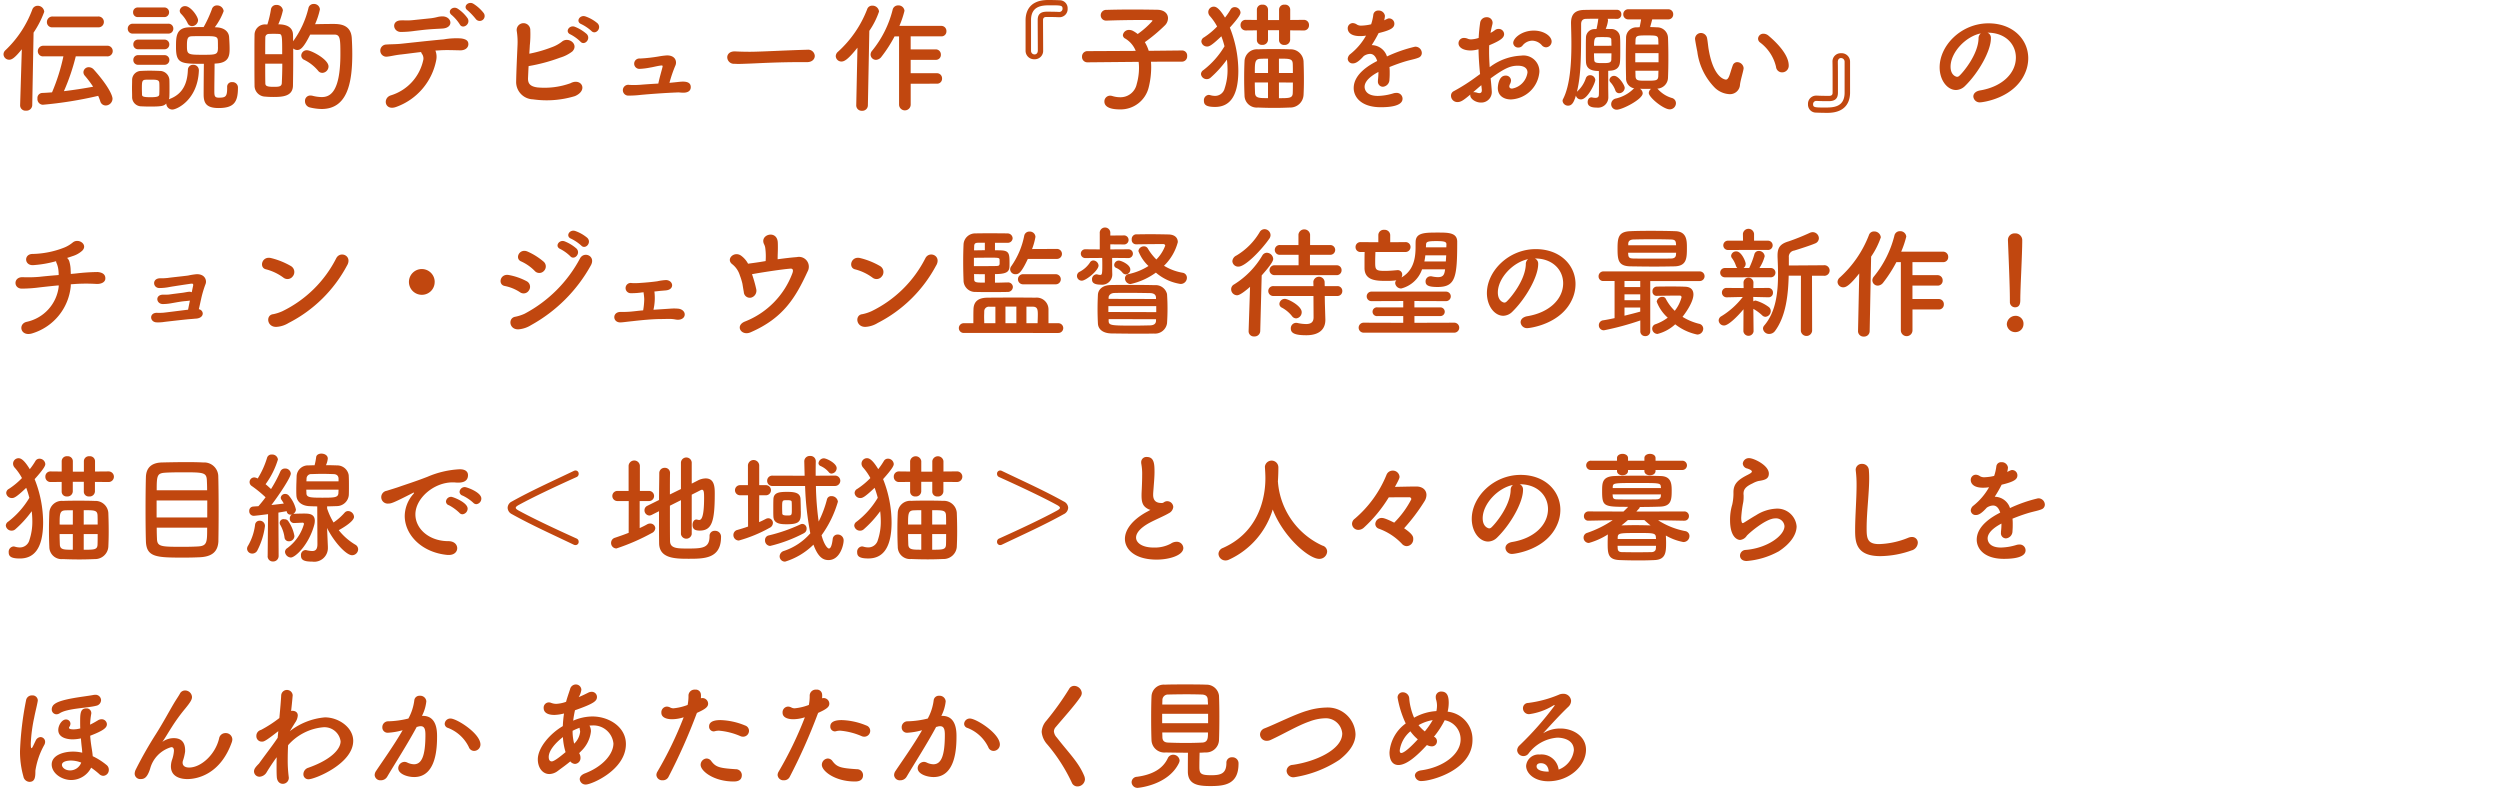 <svg xmlns="http://www.w3.org/2000/svg" width="330" height="104" viewBox="0 0 330 104"><g transform="translate(-1985 -1888.448)"><path d="M12.944-9.944a.708.708,0,0,0,.768-.715.716.716,0,0,0-.768-.715h-6a.727.727,0,0,0-.752.747.68.68,0,0,0,.752.683Zm1.168,3.831a.7.7,0,0,0,.768-.7.7.7,0,0,0-.768-.7H5.744a.715.715,0,0,0-.752.731.677.677,0,0,0,.752.668H8.368a25.532,25.532,0,0,1-1.5,4.753c-.448.032-.88.064-1.3.079a.658.658,0,0,0-.624.731.749.749,0,0,0,.7.827A51.933,51.933,0,0,0,12.96-.9c.1.223.192.461.272.7a.745.745,0,0,0,.72.572.912.912,0,0,0,.9-.89c0-.413-.528-1.685-2.48-3.862a.893.893,0,0,0-.64-.3.693.693,0,0,0-.72.652.708.708,0,0,0,.192.477,13.7,13.7,0,0,1,1.088,1.446c-1.2.223-2.528.429-3.856.588A27.837,27.837,0,0,0,10-6.113ZM2.656.34V.372a.705.705,0,0,0,.784.683A.756.756,0,0,0,4.256.34l.176-9.585a12.7,12.7,0,0,0,1.408-2.75.86.86,0,0,0-.88-.795.749.749,0,0,0-.7.509A14.2,14.2,0,0,1,.736-6.94a.741.741,0,0,0-.272.556.743.743,0,0,0,.752.715c.336,0,.72-.207,1.664-1.383ZM26.144-10.882c0-.477-.96-1.86-1.7-1.86a.69.69,0,0,0-.72.6.605.605,0,0,0,.16.4,4.461,4.461,0,0,1,.88,1.24.638.638,0,0,0,.576.4A.818.818,0,0,0,26.144-10.882Zm3.84,8.822V-1.9c0,1.113-.224,1.24-1.1,1.24-.576,0-.592-.254-.592-.938,0-.874.032-2.734.032-3.56.1,0,.192-.016.272-.016,1.584-.111,1.712-1,1.712-1.907,0-.477-.032-1.081-.064-1.542-.032-.811-.736-1.287-1.648-1.319l-.24-.016a8.287,8.287,0,0,0,1.168-2.13.856.856,0,0,0-.88-.747.67.67,0,0,0-.672.493A16.178,16.178,0,0,1,26.88-9.976c-.672,0-1.36,0-1.968.032-1.68.079-1.68,1.256-1.68,2.623,0,2.193.656,2.193,3.68,2.193-.016.954-.032,3.481-.032,4.037,0,1.113.32,1.8,1.968,1.8,2,0,2.56-.747,2.56-2.654V-2.06a.715.715,0,0,0-.768-.652.605.605,0,0,0-.656.636Zm-8.32-9.235a.623.623,0,0,0,.656-.636.623.623,0,0,0-.656-.636H18.208a.61.61,0,0,0-.64.636.61.61,0,0,0,.64.636Zm.528,2.178a.644.644,0,0,0,.688-.652.636.636,0,0,0-.688-.652h-4.64a.644.644,0,0,0-.688.652.636.636,0,0,0,.688.652Zm-.5,2.066a.623.623,0,0,0,.656-.636.623.623,0,0,0-.656-.636H18.24a.61.61,0,0,0-.64.636.61.61,0,0,0,.64.636ZM21.7-5a.623.623,0,0,0,.656-.636.623.623,0,0,0-.656-.636H18.24a.61.61,0,0,0-.64.636A.61.61,0,0,0,18.24-5Zm.592,4.562a1.233,1.233,0,0,0,.064-.35c.016-.35.016-.731.016-1.113,0-.4,0-.795-.016-1.16a1.268,1.268,0,0,0-1.28-1.129c-.368-.016-.88-.032-1.36-.032-.4,0-.8.016-1.1.032A1.187,1.187,0,0,0,17.44-2.982c0,.35-.016.7-.016,1.065s.016.731.016,1.144A1.215,1.215,0,0,0,18.624.483c.32.016.752.032,1.184.032,1.648,0,1.824-.1,2.144-.4a.809.809,0,0,0,.8.795c.576,0,3.344-1.256,3.5-5.134v-.048A.724.724,0,0,0,25.5-5a.673.673,0,0,0-.7.683c-.064,1.748-.656,3.179-2.416,3.831Zm6.48-6.882c0,.985-.176,1-2.016,1-2.048,0-2.08-.048-2.08-1.272,0-.985.16-1.16.688-1.176.432-.016.992-.016,1.552-.016,1.472,0,1.808.016,1.84.572C28.768-7.941,28.768-7.607,28.768-7.321Zm-7.744,6.2c-.016.286-.192.4-1.184.4-1.072,0-1.088-.143-1.1-.381,0-.238-.016-.509-.016-.763,0-.858.016-1.129.448-1.16.176-.016.448-.016.7-.016.832,0,1.12.032,1.152.429.016.223.016.493.016.747C21.04-1.6,21.04-1.345,21.024-1.122Zm21.52-2.813a.856.856,0,0,0,.816-.842c0-.954-2.3-2.146-2.848-2.146a.73.73,0,0,0-.752.7.64.64,0,0,0,.4.572,5.6,5.6,0,0,1,1.824,1.431A.677.677,0,0,0,42.544-3.936ZM38.688-8.1c0-.318,0-.636-.016-.922-.016-.493-.288-1.319-1.936-1.319a9.961,9.961,0,0,0,.608-1.844.815.815,0,0,0-.864-.715.691.691,0,0,0-.72.62,13.747,13.747,0,0,1-.464,1.955h-.208A1.373,1.373,0,0,0,33.6-8.958c-.016.731-.016,1.7-.016,2.718,0,1.4,0,2.877.016,3.974A1.443,1.443,0,0,0,34.976-.8c.352.032.72.048,1.088.048,1.2,0,2.576-.064,2.608-1.494.016-.954.032-2.225.032-3.513v-1.4a.823.823,0,0,0,.544.207c.416,0,.832-.3,1.7-2.035h3.184c.768,0,.8.525.8,2.575,0,5.134-1.424,5.674-2.48,5.674a5.209,5.209,0,0,1-1.216-.175,1.605,1.605,0,0,0-.256-.032.7.7,0,0,0-.72.747.837.837,0,0,0,.64.827,7.082,7.082,0,0,0,1.552.207C45.808.833,46.5-2.505,46.5-6.4c0-.811-.032-1.558-.064-2.114-.112-1.86-1.68-1.876-2.48-1.876-.72,0-1.664.016-2.368.032a9.7,9.7,0,0,0,.64-1.955.768.768,0,0,0-.816-.715.682.682,0,0,0-.7.556A12.212,12.212,0,0,1,38.688-8.1Zm-3.68,1.7c0-.858,0-1.669.016-2.225a.445.445,0,0,1,.448-.445c.176-.016.416-.016.656-.016s.48,0,.656.016c.464,0,.464.207.464,2.67Zm2.256,1.256c0,.938-.032,1.844-.064,2.559-.032.493-.432.493-1.12.493-.864,0-1.056-.127-1.056-.477-.016-.668-.016-1.605-.016-2.575ZM63.84-11.835a5.188,5.188,0,0,0-1.36-1.224c-.672-.4-1.456.413-.736.89a9.533,9.533,0,0,1,1.088,1.16A.652.652,0,0,0,63.84-11.835Zm-2.112.7a4.956,4.956,0,0,0-1.312-1.272c-.656-.429-1.472.35-.768.858a5.717,5.717,0,0,1,1.04,1.208C61.056-9.626,62.176-10.357,61.728-11.136ZM58.416-9.785c1.5-.1,1.248-1.558.032-1.605a2.818,2.818,0,0,0-.768.1,7.064,7.064,0,0,1-.752.143c-.96.1-1.68.175-2.448.254-.576.064-1.024.016-1.584.032-1.28.048-1.024,1.51,0,1.526a12.908,12.908,0,0,0,1.888-.143c.72-.079,1.232-.159,2.176-.223C57.488-9.737,57.888-9.753,58.416-9.785Zm-.944,2.909c.192-.016.368-.016.544-.032.912-.064,1.776-.016,2.752,0,.688,0,1.04-.381,1.056-.779.016-.461-.256-.7-.976-.795a9.636,9.636,0,0,0-2.272.127c-1.664.143-4.352.445-5.568.572-.7.079-1.44.064-2.016.111a.8.8,0,1,0,.016,1.605c.512-.032,1.072-.207,1.984-.3.7-.079,1.616-.207,2.592-.318a.8.8,0,0,0,.112.238,1.058,1.058,0,0,1,.192.731,6.241,6.241,0,0,1-4.3,4.753c-1.12.35-.8,2.114.752,1.51a8.207,8.207,0,0,0,5.248-6.2A2.227,2.227,0,0,0,57.472-6.876ZM78.064-9.467c.544.588,1.44-.381.8-1.017a5.045,5.045,0,0,0-1.6-.906c-.752-.238-1.328.715-.512,1.033A5.767,5.767,0,0,1,78.064-9.467Zm-1.456,1.4c.528.62,1.456-.35.832-1a5.388,5.388,0,0,0-1.568-.954c-.736-.27-1.36.683-.56,1.017A5.5,5.5,0,0,1,76.608-8.068ZM69.776-4.826A23.089,23.089,0,0,0,73.92-5.938a4.929,4.929,0,0,0,1.632-.827c.9-.938-.528-2-1.376-1.287a4.832,4.832,0,0,1-1.376.747,17.318,17.318,0,0,1-2.928.842c.016-.334.048-.7.064-1.1A13.6,13.6,0,0,0,70-9.546a.9.9,0,1,0-1.792.064,9.337,9.337,0,0,1,.1,2c-.08,1.86-.144,3.1-.176,4.673A2.29,2.29,0,0,0,70.352-.439,12.81,12.81,0,0,0,75.9-.868c1.808-.795.8-2.448-.592-1.7a10.112,10.112,0,0,1-4.368.556C70-2.139,69.664-2.505,69.7-3.268,69.728-3.84,69.744-4.333,69.776-4.826ZM88.368-2.616a17.405,17.405,0,0,1,.784-2.289c.208-.445.08-1.319-1.088-1.335a9.245,9.245,0,0,0-1.136.143,20.96,20.96,0,0,1-2.448.27A.686.686,0,1,0,84.4-4.46a8.713,8.713,0,0,0,1.424-.175c.432-.064.9-.207,1.44-.27.192-.016.224.032.192.175-.1.445-.384,1.367-.56,2.209-.9.048-1.776.111-2.368.159a11.186,11.186,0,0,1-1.456.016.715.715,0,1,0-.1,1.415,13.808,13.808,0,0,0,1.648-.1c1.6-.143,3.184-.254,4.784-.318.3-.016.432.032.8.032.592,0,.96-.238.976-.7.032-.906-1.088-.779-1.664-.715C89.216-2.7,88.72-2.648,88.368-2.616Zm18.16-2.734c.688,0,1.024-.413,1.024-.827a.875.875,0,0,0-.976-.811h-.032c-2.816.079-6.24.27-7.552.27-.64,0-1.344-.016-1.936-.048h-.1c-.64,0-.96.381-.96.779a.882.882,0,0,0,.928.858c.176,0,.32.016.512.016.32,0,.752-.016,1.584-.048,1.264-.048,3.6-.191,6.656-.191h.832Zm17.136,2.845a.651.651,0,0,0,.688-.683.673.673,0,0,0-.688-.7h-3.456V-5.652h3.3a.651.651,0,0,0,.688-.683.673.673,0,0,0-.688-.7h-3.3V-8.752h4.032a.651.651,0,0,0,.688-.683.673.673,0,0,0-.688-.7h-5.52a12.591,12.591,0,0,0,.672-1.987.784.784,0,0,0-.832-.715.724.724,0,0,0-.736.588,13.845,13.845,0,0,1-2.7,5.388.808.808,0,0,0-.208.509.711.711,0,0,0,.72.7.959.959,0,0,0,.72-.413,17.728,17.728,0,0,0,1.728-2.686h.592v9a.768.768,0,1,0,1.536,0v-2.75ZM113.024.356a.715.715,0,0,0,.768.715A.727.727,0,0,0,114.56.34l.192-9.823a10.434,10.434,0,0,0,1.28-2.543.859.859,0,0,0-.88-.779.686.686,0,0,0-.688.477,14.633,14.633,0,0,1-3.856,5.611.794.794,0,0,0-.288.572.743.743,0,0,0,.752.715c.368,0,.848-.238,2.112-1.828l-.16,7.6Zm22.352-7.2a1.118,1.118,0,0,0,1.168,1.113,1.107,1.107,0,0,0,1.152-1.16c0-.858-.016-3.163-.016-4.006,0-.3.16-.413.448-.413.432,0,1.056,0,1.6.032h.112a1.074,1.074,0,0,0,1.088-1.129,1.053,1.053,0,0,0-1.056-1.113c-.32-.016-1.008-.032-1.52-.032-2.688,0-2.96,1.812-2.976,2.607Zm.72-4.1c.032-1.86,1.5-1.907,2.512-1.907,1.376,0,1.648,0,1.648.429a.422.422,0,0,1-.432.445h-.032c-.544-.032-1.216-.032-1.664-.032-.784.016-1.152.35-1.152,1.081,0,1.176.016,3.147.016,4.037,0,.366-.208.525-.432.525a.47.47,0,0,1-.464-.493Zm19.936,5.531a.691.691,0,0,0,.672-.747.665.665,0,0,0-.656-.731h-.016l-4.4.048a5.393,5.393,0,0,0-.512-1.144,21.89,21.89,0,0,0,2.672-2.241,1.351,1.351,0,0,0,.384-.922c0-.572-.448-1.1-1.424-1.113-.9-.016-2.08-.032-3.28-.032s-2.432.016-3.424.048a.711.711,0,0,0-.752.715.7.7,0,0,0,.736.7h.032c1.376-.048,3.008-.079,4.4-.079.5,0,.976,0,1.392.016.192,0,.272.032.272.1a11.423,11.423,0,0,1-1.952,1.733A3.961,3.961,0,0,0,149.5-9.5a1.121,1.121,0,0,0-.432-.1.8.8,0,0,0-.848.683.531.531,0,0,0,.32.461,3.315,3.315,0,0,1,1.376,1.621l-6.352.032a.706.706,0,0,0-.736.747.7.7,0,0,0,.72.731h.016l6.736-.064a6.5,6.5,0,0,1,.048.811,7.753,7.753,0,0,1-.3,2.114,2.184,2.184,0,0,1-2.192,1.748,3.5,3.5,0,0,1-1.024-.159,1.094,1.094,0,0,0-.3-.048.755.755,0,0,0-.752.779c0,.525.448,1.033,2.048,1.033a3.815,3.815,0,0,0,3.808-2.941,11.054,11.054,0,0,0,.32-2.559,6.343,6.343,0,0,0-.032-.795ZM172.1-9.531a.664.664,0,0,0,.688-.7.664.664,0,0,0-.688-.7l-1.792.016V-12.3a.664.664,0,0,0-.736-.636.664.664,0,0,0-.736.636v1.4h-1.456v-1.4a.664.664,0,0,0-.736-.636.664.664,0,0,0-.736.636v1.383l-1.44-.016h-.016a.668.668,0,0,0-.7.7.677.677,0,0,0,.7.7h.016l1.44-.016v1.3a.642.642,0,0,0,.7.62.7.7,0,0,0,.768-.668V-9.562h1.456v1.319a.642.642,0,0,0,.7.62.7.7,0,0,0,.768-.668V-9.546Zm-.032,8.551c.032-.636.048-1.319.048-1.987,0-.858-.016-1.7-.048-2.5a1.705,1.705,0,0,0-1.808-1.574c-.752-.032-1.456-.032-2.16-.032-.688,0-1.36,0-2.032.032a1.639,1.639,0,0,0-1.792,1.589c-.032.683-.048,1.462-.048,2.241,0,.763.016,1.542.048,2.241A1.613,1.613,0,0,0,166.048.642c.72.032,1.44.048,2.192.048.656,0,1.312-.016,2.016-.048A1.752,1.752,0,0,0,172.064-.979Zm-10.112-4.7a12.116,12.116,0,0,1,.08,1.3,7.573,7.573,0,0,1-.384,2.5,1.3,1.3,0,0,1-1.28.985,2.3,2.3,0,0,1-.624-.1.808.808,0,0,0-.192-.032.7.7,0,0,0-.64.763c0,.493.224.827,1.472.827,1.648,0,3.072-1.017,3.072-4.784a15.545,15.545,0,0,0-1.12-5.69c1.328-1.478,1.408-1.812,1.408-2a.766.766,0,0,0-.768-.7.611.611,0,0,0-.544.318,9.165,9.165,0,0,1-.736,1.065c-.784-1.287-1.2-1.446-1.488-1.446a.725.725,0,0,0-.72.715.8.8,0,0,0,.224.54,7.1,7.1,0,0,1,.944,1.367,9.8,9.8,0,0,1-1.728,1.431.633.633,0,0,0-.352.54.737.737,0,0,0,.752.668c.24,0,.512-.032,1.888-1.351a12.625,12.625,0,0,1,.416,1.319A11.116,11.116,0,0,1,158.848-4.3a.659.659,0,0,0-.32.525.753.753,0,0,0,.768.668.719.719,0,0,0,.48-.175A14.428,14.428,0,0,0,161.952-5.684Zm6.864,1.764V-5.811c1.408,0,1.792,0,1.824.683.016.4.016.795.016,1.208Zm-1.44,0h-1.744c0-1.4,0-1.86.784-1.876.3-.016.624-.016.96-.016Zm3.28,1.256c0,.461,0,.922-.016,1.367-.016.7-.432.7-1.824.7V-2.664ZM167.376-.6c-1.184,0-1.68,0-1.712-.683-.016-.461-.032-.922-.032-1.383h1.744Zm16.032-4.1c.624-.254,1.312-.509,1.984-.715.832-.254,1.36-.318,1.856-.525a.657.657,0,0,0,.432-.62.849.849,0,0,0-.9-.827,18.67,18.67,0,0,0-3.7,1.287,2.138,2.138,0,0,0-2.016-1.494,17.067,17.067,0,0,0,.912-1.589c1.664-.4,2.08-.715,2.08-1.24a.694.694,0,0,0-.688-.7c-.112,0-.176.016-.656.254a3.014,3.014,0,0,0,.1-.588.815.815,0,0,0-.864-.7.628.628,0,0,0-.672.556,6.084,6.084,0,0,1-.288,1.256,6.22,6.22,0,0,1-1.264.175,1.09,1.09,0,0,1-.592-.127,1.022,1.022,0,0,0-.576-.207.677.677,0,0,0-.656.7c0,.127.016,1.017,1.632,1.017a4.721,4.721,0,0,0,.784-.064,8.309,8.309,0,0,1-2.048,2.416.866.866,0,0,0-.368.652.637.637,0,0,0,.688.6c.352,0,.752-.223,1.424-.97a1.584,1.584,0,0,1,.832-.286c.432,0,.752.318.944.938-.832.429-3.1,1.637-3.1,3.576,0,1.16.96,2.527,3.584,2.527,2.736,0,2.864-.811,2.864-1.144a.77.77,0,0,0-.832-.747,1.3,1.3,0,0,0-.4.064,7.476,7.476,0,0,1-2.016.334c-1.632,0-1.76-.938-1.76-1.208,0-1,1.488-1.78,1.824-1.955a8.6,8.6,0,0,1-.064,1.065v.143a.665.665,0,0,0,.656.747.948.948,0,0,0,.864-.97,8.425,8.425,0,0,0,.032-.874A5.835,5.835,0,0,0,183.408-4.7ZM204.08-7.305a.77.77,0,0,0,.736-.763c0-.715-1.024-1.446-2.352-1.446-1.584,0-2.72.985-2.72,1.637a.645.645,0,0,0,.688.6.692.692,0,0,0,.512-.223,1.676,1.676,0,0,1,1.3-.683,1.733,1.733,0,0,1,1.264.588A.748.748,0,0,0,204.08-7.305Zm-9.168,3.862A24.809,24.809,0,0,1,191.9-1.52a.654.654,0,0,0-.368.6.839.839,0,0,0,.848.842c.464,0,.8-.238,1.712-1a.348.348,0,0,0-.016.127c0,.413.656.938,1.424.938a1.386,1.386,0,0,0,1.408-1.558c0-.191-.112-1.383-.144-1.637,1.92-1.4,2.672-1.669,3.584-1.669.944,0,1.28.413,1.28.89a2.491,2.491,0,0,1-2.032,2.13c-.224,0-.368-.1-.368-.3a.767.767,0,0,1,.1-.318,1.121,1.121,0,0,0,.128-.445.672.672,0,0,0-.72-.652c-.992,0-1.024,1.589-1.024,1.637,0,1.017.784,1.51,1.744,1.51A3.954,3.954,0,0,0,203.2-4.079a2.1,2.1,0,0,0-2.4-2.13,7.391,7.391,0,0,0-4.16,1.526c-.048-.747-.08-1.415-.08-2.035,0-.286,0-.572.016-.858,1.568-.652,1.968-1.017,1.968-1.478a.709.709,0,0,0-.72-.683.8.8,0,0,0-.528.191,3.669,3.669,0,0,1-.544.334c.064-.366.144-.731.24-1.113a1.219,1.219,0,0,0,.032-.238.743.743,0,0,0-.8-.715.839.839,0,0,0-.848.763c-.1.668-.16,1.319-.192,1.971a3.652,3.652,0,0,1-1.008.191,1.14,1.14,0,0,1-.416-.079,1.228,1.228,0,0,0-.5-.111.7.7,0,0,0-.736.7c0,.572.656.954,1.6.954a4.045,4.045,0,0,0,1.04-.159c.016.97.08,2.035.208,3.274ZM195.6-1.71v.1c0,.238-.128.35-.32.35a.912.912,0,0,1-.288-.048,1.473,1.473,0,0,0-.4-.079.446.446,0,0,0-.144.016c.416-.366.816-.715,1.088-.938Zm23.168-.143a1.476,1.476,0,0,0,1.408-1.431c.032-.715.048-1.669.048-2.623,0-.97-.016-1.939-.048-2.686a1.43,1.43,0,0,0-1.456-1.351c-.272-.016-.576-.032-.9-.032.08-.3.192-.683.272-1.017h2.1a.643.643,0,0,0,.672-.668.643.643,0,0,0-.672-.668H214.96a.648.648,0,0,0-.688.668.648.648,0,0,0,.688.668h1.664c-.064.413-.128.715-.192,1.033-.128,0-.24.016-.352.016a1.37,1.37,0,0,0-1.44,1.367c-.016.763-.032,1.748-.032,2.718,0,.954.016,1.891.032,2.591a1.318,1.318,0,0,0,1.088,1.383.66.66,0,0,0-.208.159A4.9,4.9,0,0,1,213.3-.55a.763.763,0,0,0-.624.747.721.721,0,0,0,.736.731c.736,0,3.424-1.383,3.424-2.162a.716.716,0,0,0-.368-.6c.464.016.976.016,1.472.016a.7.7,0,0,0-.3.54c0,.572,1.936,2.162,2.768,2.162a.819.819,0,0,0,.816-.827.71.71,0,0,0-.56-.683,3.97,3.97,0,0,1-1.792-1.129Zm-6.224-2.368c.8-.048,1.248-.4,1.3-1.208.032-.381.032-1,.032-1.621s0-1.24-.032-1.605a1.138,1.138,0,0,0-1.232-1.065c-.224,0-.432-.016-.656-.016a4.094,4.094,0,0,0,.3-1.1.577.577,0,0,0-.048-.238c.416,0,.832,0,1.232.016h.016a.565.565,0,0,0,.56-.6.565.565,0,0,0-.56-.6c-3.344,0-3.664,0-4.32.016-1.232.016-1.76.572-1.76,1.717v.048c.016.779.048,1.733.048,2.75,0,2.527-.176,5.468-1.1,7.248a.5.5,0,0,0-.064.254.718.718,0,0,0,.736.62c.56,0,.8-.588,1.024-1.335a.663.663,0,0,0,.672.509c.88,0,1.888-2.178,1.888-2.575a.681.681,0,0,0-.688-.62.58.58,0,0,0-.56.4,4.067,4.067,0,0,1-1.072,1.685.429.429,0,0,0-.112.127c.56-2.241.56-4.784.56-8.949,0-.413.176-.7.656-.7.528-.016,1.072-.016,1.632-.016a.438.438,0,0,0-.048.207c-.032.318-.128.779-.208,1.144l-.192.016a1.13,1.13,0,0,0-1.2,1.16c-.016.366-.016.97-.016,1.574s0,1.208.016,1.574c.032.668.336,1.224,1.7,1.224.016.429.016,1.113.016,1.748,0,.62,0,1.192-.016,1.415-.016.3-.208.381-.448.381a1.755,1.755,0,0,1-.416-.048.314.314,0,0,0-.112-.016c-.32,0-.5.3-.5.62,0,.6.576.731,1.2.731A1.362,1.362,0,0,0,212.3-.677V-.709c0-.413-.016-1-.016-1.335V-4.206Zm1.92,2.273c0-.35-.784-1.589-1.392-1.589a.6.6,0,0,0-.624.525.473.473,0,0,0,.112.3,3.105,3.105,0,0,1,.656,1.065.527.527,0,0,0,.512.4A.747.747,0,0,0,214.464-1.949Zm1.408-5.722c0-.207.016-.413.016-.588.032-.572.208-.62,1.424-.62,1.392,0,1.552.016,1.584.6,0,.191.016.381.016.6Zm3.056,2.337h-3.072V-6.542h3.072Zm-.016,1.113c0,.254-.016.493-.016.7-.032.62-.272.62-1.664.62-1.04,0-1.312-.016-1.344-.6,0-.207-.016-.461-.016-.715Zm-8.5-3.29c0-.827.08-1.113.432-1.129.208-.016.448-.016.7-.016.9,0,1.152.016,1.152.381,0,.191.016.461.016.763Zm2.3,1c0,.334-.016.636-.016.842-.032.413-.368.445-1.072.445-.864,0-1.152-.016-1.184-.4-.016-.223-.032-.54-.032-.89ZM235.232-4a.871.871,0,0,0,.88-.906c0-1.605-1.984-3.354-2.656-3.926a1.047,1.047,0,0,0-.672-.27.694.694,0,0,0-.72.652.633.633,0,0,0,.272.509,5.6,5.6,0,0,1,2.1,3.211A.792.792,0,0,0,235.232-4ZM229.68-2.378c.048-.493.368-1.526.464-2.05,0-.048.016-.079.016-.127a.865.865,0,0,0-.848-.795.624.624,0,0,0-.592.445c-.192.509-.3.97-.448,1.351s-.288.509-.448.509c-.1,0-1.6-.143-2.256-3.847-.1-.509-.128-1.049-.224-1.558a.835.835,0,0,0-.8-.747.782.782,0,0,0-.8.763c0,.127.176,1.1.3,1.7a8.287,8.287,0,0,0,2.336,4.784,3.006,3.006,0,0,0,1.9.827A1.321,1.321,0,0,0,229.68-2.378Zm14.528,1.113V-5.414a1.113,1.113,0,0,0-1.184-1.113A1.086,1.086,0,0,0,241.888-5.4v.032c.016.747.016,1.939.016,2.956v1.1c0,.3-.16.413-.448.413-.432,0-1.056,0-1.6-.032h-.112A1.074,1.074,0,0,0,238.656.2a1.053,1.053,0,0,0,1.056,1.113c.32.016,1.008.032,1.52.032C243.92,1.341,244.192-.471,244.208-1.265Zm-1.616-4.117c0-.35.208-.509.416-.509a.483.483,0,0,1,.48.493v4.133c-.032,1.86-1.5,1.907-2.512,1.907-1.376,0-1.648,0-1.648-.429a.422.422,0,0,1,.432-.445h.032c.544.032,1.216.032,1.664.032.784-.016,1.136-.35,1.152-1.081V-2.394c0-1.033,0-2.289-.016-2.972ZM261.36-1.615c-.608.111-.88.445-.88.795a.839.839,0,0,0,.912.779c.224,0,4.576-.493,5.984-4.021a4.844,4.844,0,0,0,.352-1.8c0-2.48-2.016-4.61-5.248-4.61-3.6,0-6.448,2.925-6.448,5.8,0,1.733,1.024,3,2.16,3a1.741,1.741,0,0,0,1.2-.54c1.76-1.717,3.408-4.61,3.408-6.278v-.079a.718.718,0,0,0-.448-.668h.032c2.32,0,3.712,1.51,3.712,3.274C266.1-3.872,264.272-2.092,261.36-1.615Zm-.192-6.851c-.064,2.146-2.064,4.5-2.544,4.927a.425.425,0,0,1-.3.127c-.048,0-.848-.143-.848-1.335,0-1.891,2-4.006,4-4.4A.82.82,0,0,0,261.168-8.466ZM9.344,23.976,10,23.928a22.174,22.174,0,0,1,2.72,0c.7.032,1.168-.27,1.184-.683.032-.477-.256-.827-1.024-.89a26.762,26.762,0,0,0-2.848.191l-.688.064a4.142,4.142,0,0,0-.016-.429,4.506,4.506,0,0,0-.176-1.224.976.976,0,0,0-.3-.461q.384-.119.72-.238a3.35,3.35,0,0,0,1.28-.715c.8-.795-.464-1.7-1.232-1.1a4.316,4.316,0,0,1-1.1.668A12.026,12.026,0,0,1,4.3,19.97c-1.168,0-1.12,1.526.064,1.478a14.686,14.686,0,0,0,3.04-.525.711.711,0,0,0,.1.334,3.424,3.424,0,0,1,.224,1.065,3.573,3.573,0,0,1,.016.429c-.96.079-1.856.159-2.544.238a16.945,16.945,0,0,1-2.192.048c-1.264-.048-1.248,1.478-.16,1.51A18.91,18.91,0,0,0,5.3,24.373c.736-.079,1.536-.175,2.448-.254v.175A5.4,5.4,0,0,1,3.5,28.935c-1.168.286-.8,2.05.832,1.494a7.211,7.211,0,0,0,5.008-6.2Zm16.9,3.29c.1-.4.192-.874.3-1.335a14.014,14.014,0,0,1,.576-1.955c.208-.445,0-1.351-1.152-1.335a8.648,8.648,0,0,0-1.12.175c-.4.064-2.288.254-2.688.318a8.066,8.066,0,0,1-1.072.048c-1.056.048-.912,1.287-.048,1.287a6.982,6.982,0,0,0,1.376-.143c.432-.079,2.24-.35,2.784-.429.272-.032.336.032.288.286-.032.159-.1.461-.176.842a.755.755,0,0,0-.384-.064c-.288.032-.624.111-.912.143-.512.064-1.28.159-1.7.223a6.72,6.72,0,0,1-.8.016c-1.072.016-.912,1.224-.032,1.24a6.29,6.29,0,0,0,1.088-.1c.384-.064,1.04-.191,1.536-.254.288-.032.5-.048.784-.079a.579.579,0,0,0,.176-.032c-.08.413-.176.842-.24,1.208-.848.1-2.9.366-3.264.4a6.52,6.52,0,0,1-.784.016c-1.1-.064-1.056,1.176-.16,1.256a5.242,5.242,0,0,0,1.12-.064c.4-.048,2.864-.334,3.376-.366.288-.016.5-.048.784-.064.56-.048.864-.334.864-.683A.605.605,0,0,0,26.24,27.266Zm19.584-5.8c.7-1.272-.912-1.939-1.44-.938a15.609,15.609,0,0,1-7.1,6.994,5.546,5.546,0,0,1-1.232.4c-1.024.111-.832,1.78.5,1.669a3.45,3.45,0,0,0,1.536-.509A18,18,0,0,0,45.824,21.464Zm-7.136,1.4a.91.91,0,0,0-.272-1.287,9.89,9.89,0,0,0-2.64-1.065C34.56,20.209,34.16,21.8,35.12,22a6.622,6.622,0,0,1,2.272,1.081A.866.866,0,0,0,38.688,22.863Zm18.688.811a1.7,1.7,0,1,0-1.7,1.685A1.681,1.681,0,0,0,57.376,23.674ZM76.72,18.858c.544.588,1.44-.381.8-1.017a5.045,5.045,0,0,0-1.6-.906c-.752-.238-1.328.715-.512,1.033A5.767,5.767,0,0,1,76.72,18.858Zm-1.456,1.4c.528.62,1.456-.35.832-1a5.388,5.388,0,0,0-1.568-.954c-.736-.27-1.36.683-.56,1.017A5.5,5.5,0,0,1,75.264,20.256ZM71.808,22.2a.832.832,0,0,0-.064-1.224,8.582,8.582,0,0,0-2.1-1.319c-1.088-.477-1.744.938-.848,1.3a5.946,5.946,0,0,1,1.76,1.224A.821.821,0,0,0,71.808,22.2ZM70.1,29.364a20.14,20.14,0,0,0,7.872-7.852c.736-1.256-.864-1.955-1.408-.954a17.617,17.617,0,0,1-7.312,7.3,5.546,5.546,0,0,1-1.232.4c-1.024.159-.816,1.812.528,1.653A3.691,3.691,0,0,0,70.1,29.364Zm-.256-4.625a.827.827,0,0,0-.336-1.176,8.172,8.172,0,0,0-2.336-.811C66,22.529,65.68,24.039,66.64,24.2a5.631,5.631,0,0,1,1.984.811A.814.814,0,0,0,69.84,24.739Zm16.528.191c.16-.016.3-.032.448-.048.384-.048.672-.064,1.056-.1,1.216-.1,1.024-1.335.032-1.367a6.977,6.977,0,0,0-1.136.159c-.688.1-1.744.191-2.288.223a8.326,8.326,0,0,1-1.088.016.676.676,0,1,0-.1,1.335,8.887,8.887,0,0,0,1.44-.1l.224-.016v.111a7.41,7.41,0,0,1,.08.779,9.342,9.342,0,0,1-.144,1.494c-.464.032-.944.1-1.408.143a12.542,12.542,0,0,1-1.536.064c-1.152-.032-1.12,1.367-.1,1.383.336,0,.8-.079,1.728-.175.912-.1,2.448-.27,3.744-.27.32,0,.64-.016.944-.016a4.422,4.422,0,0,1,.912.079c.544.111,1.072-.079,1.184-.509s-.24-.858-.832-.922a6.4,6.4,0,0,0-1.1,0l-2.176.143a6.954,6.954,0,0,0,.128-2.384Zm12.9-2.289c.912-.175,3.808-.636,5.056-.731.352-.032.416.223.256.636a10.951,10.951,0,0,1-6.208,6.326c-1.424.54-.528,1.971.688,1.446,4.336-1.876,5.952-4.594,7.536-8.027a1.3,1.3,0,0,0-1.408-1.907c-.832.064-1.728.175-2.544.286,0-.509.032-1.049.032-1.462,0-.3,0-.572-.016-.811-.144-1.669-2.464-.97-1.792.318a1.509,1.509,0,0,1,.144.477,8.388,8.388,0,0,1,.048,1.717c-.464.079-.848.143-1.088.175-.4.064-.816.111-1.232.175a3.107,3.107,0,0,0-.88-1.033c-.912-.7-2.064.381-1.248,1.065a2.978,2.978,0,0,1,1.04,1.494,8.829,8.829,0,0,1,.336,1.081c.048.254.1.636.192,1.129a.788.788,0,0,0,.992.731.943.943,0,0,0,.64-1.144A16.77,16.77,0,0,0,99.264,22.641Zm24.32-1.176c.7-1.272-.912-1.939-1.44-.938a15.609,15.609,0,0,1-7.1,6.994,5.546,5.546,0,0,1-1.232.4c-1.024.111-.832,1.78.5,1.669a3.45,3.45,0,0,0,1.536-.509A18,18,0,0,0,123.584,21.464Zm-7.136,1.4a.91.91,0,0,0-.272-1.287,9.89,9.89,0,0,0-2.64-1.065c-1.216-.3-1.616,1.287-.656,1.494a6.622,6.622,0,0,1,2.272,1.081A.866.866,0,0,0,116.448,22.863Zm23.088-2.241a.66.66,0,0,0,0-1.319l-3.312.016a8.5,8.5,0,0,0,.448-1.605.736.736,0,0,0-.784-.7.682.682,0,0,0-.7.556,10.475,10.475,0,0,1-1.68,3.974.768.768,0,0,0-.176.477.678.678,0,0,0,.72.62c.368,0,.72-.1,1.616-2.019Zm-.16,3.354a.668.668,0,0,0,0-1.335h-4.32a.668.668,0,1,0,0,1.335Zm-8.048-1.351c1.9,0,1.92-.493,1.92-1.319,0-1.319,0-1.764-1.12-1.812-.176,0-.464-.016-.8-.016v-.985h1.632a.634.634,0,0,0,.7-.6.671.671,0,0,0-.72-.636c-.5-.016-1.5-.016-2.448-.016-.688,0-1.344,0-1.712.016a1.531,1.531,0,0,0-1.6,1.446q-.048,1.1-.048,2.241c0,.858.016,1.717.048,2.48a1.527,1.527,0,0,0,1.616,1.558c.3.016,1.1.016,1.936.016.848,0,1.744,0,2.224-.016a.678.678,0,0,0,.736-.652.624.624,0,0,0-.7-.6h-.032c-.32,0-.96.032-1.632.032ZM139.68,30.4a.644.644,0,1,0,0-1.287H138.4V27.3a1.558,1.558,0,0,0-1.744-1.558c-.864-.016-1.776-.016-2.7-.016-1.264,0-2.528,0-3.632.016-1.12.016-1.792.445-1.824,1.526-.016.4-.016.874-.016,1.319v.525h-1.248a.644.644,0,1,0,0,1.287ZM130,19.477c-.528,0-1.056.016-1.424.016,0-.191.016-.4.016-.572.016-.366.208-.413.48-.429H130Zm1.952,1.764c-.016.223-.08.3-.384.318-.4.016-1.312.016-2.112.016h-.9v-1.1c.624,0,1.536-.016,2.224-.016,1.088,0,1.152.032,1.168.3Zm3.536,7.868V26.932h.848c.608,0,.656.4.656,1.017,0,.366-.016.763-.032,1.16ZM130,23.753c-1.12,0-1.408,0-1.408-.445l-.016-.683c.4.016.912.016,1.424.016Zm4.16,5.357h-1.44V26.916h1.44Zm-2.768,0H129.92c0-.286-.016-.572-.016-.858,0-.27.016-.525.016-.747a.606.606,0,0,1,.672-.572h.8ZM149.968,18.7c1.008-.016,2.16-.032,3.04-.032h.56a.227.227,0,0,1,.24.207A5.164,5.164,0,0,1,152.64,20.7a7.136,7.136,0,0,1-1.136-1.462.555.555,0,0,0-.5-.27.717.717,0,0,0-.736.62A5.276,5.276,0,0,0,151.6,21.56a7.886,7.886,0,0,1-2.624,1.065.566.566,0,0,0-.48.556.766.766,0,0,0,.72.763,8.991,8.991,0,0,0,3.36-1.51,6.487,6.487,0,0,0,3.232,1.494.818.818,0,0,0,.864-.811.66.66,0,0,0-.576-.668,6.929,6.929,0,0,1-2.448-.922,6.712,6.712,0,0,0,1.824-3.115c0-.525-.336-1-1.248-1.017-.752-.016-1.632-.032-2.5-.032-.624,0-1.232.016-1.776.016a.626.626,0,0,0-.56.683.574.574,0,0,0,.56.636Zm-1.36,3.974a.635.635,0,0,0,.592-.652c0-.652-1.2-1.176-1.52-1.176a.613.613,0,0,0-.608.588.409.409,0,0,0,.24.366,2.174,2.174,0,0,1,.88.668A.608.608,0,0,0,148.608,22.672Zm.32-2.162a.581.581,0,1,0,0-1.16l-2.368.016V18.7l1.744.016a.6.6,0,1,0,0-1.192l-1.744.016v-.286a.7.7,0,1,0-1.392,0v2.114l-1.92-.016a.58.58,0,1,0,0,1.16l2.24-.016c.016.334.016.683.016,1,0,1.224-.064,1.24-.3,1.24a1.5,1.5,0,0,1-.352-.064.4.4,0,0,0-.128-.016.64.64,0,0,0-.576.683c0,.286.1.683,1.152.683a1.345,1.345,0,0,0,1.52-1.4v-.032c-.016-.445-.016-.842-.016-1.176v-.922Zm5.12,8.615c.048-.731.064-1.335.064-1.939s-.016-1.208-.064-1.923a1.549,1.549,0,0,0-1.648-1.176c-1.136-.032-2.208-.032-3.248-.032-.848,0-1.664,0-2.5.016-1.232.016-1.7.683-1.728,1.287-.032.668-.048,1.287-.048,1.939,0,.588.016,1.176.048,1.844.032.747.624,1.287,1.76,1.319,1.12.016,2.272.032,3.44.032.72,0,1.456,0,2.192-.016A1.6,1.6,0,0,0,154.048,29.126Zm-9.04-7.63a.723.723,0,0,0-.688-.668.527.527,0,0,0-.464.3,3.639,3.639,0,0,1-1.312,1.176.617.617,0,0,0-.384.572.626.626,0,0,0,.64.62C143.344,23.5,145.008,22.148,145.008,21.5Zm7.584,4.419-6.256-.016v-.191c.016-.286.272-.572.768-.588.576-.016,1.184-.016,1.808-.016.992,0,2,.016,2.912.032.528.016.752.238.768.588Zm.032,1.733-6.32-.016v-.779h6.32Zm-.032,1.16c-.016.413-.336.572-.752.588-.656.016-1.328.032-2,.032-3.168,0-3.488,0-3.5-.636v-.223l6.256.016Zm23.824-6.04a.64.64,0,0,0,.672-.652.631.631,0,0,0-.672-.652h-3.5V20.082h2.64a.645.645,0,1,0,0-1.287h-2.624V17.411a.773.773,0,0,0-1.536,0v1.383h-2.4a.648.648,0,1,0,0,1.287h2.416v1.383h-3.136a.65.65,0,0,0-.7.652.659.659,0,0,0,.7.652Zm-8.864-4.816a.848.848,0,0,0,.16-.477.807.807,0,0,0-.8-.779.748.748,0,0,0-.64.4,8.757,8.757,0,0,1-3.072,3.084.9.9,0,0,0-.528.747.766.766,0,0,0,.8.715C164.416,21.639,166.544,19.4,167.552,17.952Zm8.96,7.566a.64.64,0,0,0,.672-.652.631.631,0,0,0-.672-.652h-1.648l-.016-.588a.751.751,0,0,0-1.488,0l.016.588h-5.264a.65.65,0,0,0-.7.652.658.658,0,0,0,.7.652h5.264l.016,2.813c0,.636-.336.89-1.008.89a5.659,5.659,0,0,1-1.136-.143.6.6,0,0,0-.16-.016.708.708,0,0,0-.7.747c0,.588.48.89,2.032.89,1.9,0,2.528-.954,2.528-2.019v-.064l-.064-2.13-.016-.97Zm-5.424,2.956a.808.808,0,0,0,.736-.827c0-.827-1.792-1.748-2.208-1.748a.711.711,0,0,0-.736.668.546.546,0,0,0,.336.493,4.3,4.3,0,0,1,1.328,1.113A.69.69,0,0,0,171.088,28.474Zm-6.272,1.669v.032a.682.682,0,0,0,.736.683.742.742,0,0,0,.8-.715l.192-7.343c1.216-1.367,1.52-1.907,1.52-2.178a.868.868,0,0,0-.848-.811.707.707,0,0,0-.592.366,11.121,11.121,0,0,1-3.728,3.815.72.72,0,0,0-.384.636.793.793,0,0,0,.768.795c.128,0,.48-.016,1.728-1.113ZM190.752,22c-.08.652-.208,1.033-.944,1.033a4.151,4.151,0,0,1-.8-.1.548.548,0,0,0-.16-.016.666.666,0,0,0-.672.683c0,.493.336.731,1.584.731,2.384,0,2.592-1.3,2.592-5.976,0-1.208-1.2-1.208-2.544-1.208-1.76,0-2.9.016-2.944,1.192-.048,1,.272,3.513-1.872,4.737a.721.721,0,0,0,.1-.35.582.582,0,0,0-.576-.62h-.064c-.688.064-1.184.1-1.68.1-1.2,0-1.248-.175-1.248-1.16,0-.429.016-.89.032-1.335h3.936a.661.661,0,0,0,.7-.668.647.647,0,0,0-.7-.636l-1.984.016v-.954a.724.724,0,0,0-.784-.683.705.705,0,0,0-.784.683v.954l-2.32-.016a.644.644,0,0,0-.688.652.636.636,0,0,0,.688.652h.512c-.016.525-.016,1.049-.016,1.558v.62c.048,1.621,1.6,1.637,2.928,1.637a8.134,8.134,0,0,0,1.28-.079.506.506,0,0,0-.16.366.789.789,0,0,0,.8.715A3.932,3.932,0,0,0,187.712,22Zm1.232,8.361a.66.66,0,0,0,0-1.319l-5.28.016v-.89H190.1a.573.573,0,1,0,0-1.144H186.7v-.842l4.176.016a.628.628,0,1,0,0-1.256h-9.808a.629.629,0,1,0,0,1.256l4.16-.016v.842h-3.376a.58.58,0,1,0,0,1.144h3.376v.89l-5.2-.016a.66.66,0,1,0,0,1.319ZM190.912,19.1h-2.688c0-.143.016-.286.016-.4.032-.334.208-.429,1.36-.429,1.12,0,1.328.111,1.328.429Zm-.064,1.86h-2.832a7.71,7.71,0,0,0,.128-.811H190.9ZM201.6,28.188c-.608.111-.88.445-.88.795a.839.839,0,0,0,.912.779c.224,0,4.576-.493,5.984-4.021a4.844,4.844,0,0,0,.352-1.8c0-2.48-2.016-4.61-5.248-4.61-3.6,0-6.448,2.925-6.448,5.8,0,1.733,1.024,3,2.16,3a1.741,1.741,0,0,0,1.2-.54c1.76-1.717,3.408-4.61,3.408-6.278v-.079a.719.719,0,0,0-.448-.668h.032c2.32,0,3.712,1.51,3.712,3.274C206.336,25.931,204.512,27.711,201.6,28.188Zm-.192-6.851c-.064,2.146-2.064,4.5-2.544,4.927a.425.425,0,0,1-.3.127c-.048,0-.848-.143-.848-1.335,0-1.891,2-4.006,4-4.4A.82.82,0,0,0,201.408,21.337Zm19.632.27c1.616-.048,1.632-1.081,1.632-2.48,0-.954-.032-2.114-1.52-2.162-.832-.032-2.1-.048-3.3-.048-1.04,0-2.016.016-2.656.048-1.552.064-1.68.827-1.68,2.289,0,1.494.08,2.337,1.728,2.352,1.008.016,2.064.032,3.136.032C219.264,21.639,220.144,21.623,221.04,21.607ZM218.688,25.5c.992-.016,1.776-.032,2.528-.032h.512a.218.218,0,0,1,.24.207,4.979,4.979,0,0,1-.9,1.8,5.993,5.993,0,0,1-1.184-1.589.474.474,0,0,0-.432-.254.751.751,0,0,0-.768.636,5.391,5.391,0,0,0,1.456,2.114,6.04,6.04,0,0,1-1.6.858.608.608,0,0,0-.448.588.707.707,0,0,0,.7.7,5.425,5.425,0,0,0,2.336-1.272,7.033,7.033,0,0,0,2.9,1.351.785.785,0,0,0,.8-.779.664.664,0,0,0-.528-.636,7.541,7.541,0,0,1-2.208-.922c.08-.1,1.44-1.812,1.44-2.956,0-.509-.256-.985-1.072-1.017-.656-.032-1.28-.032-1.888-.032-.624,0-1.248,0-1.9.016a.58.58,0,0,0-.544.636.547.547,0,0,0,.544.588Zm5.68-1.955a.636.636,0,0,0,0-1.272h-12.7a.639.639,0,0,0-.656.668.6.6,0,0,0,.656.6h1.456v4.9c-.528.111-1.04.223-1.5.286a.645.645,0,0,0-.576.652.653.653,0,0,0,.672.668,36.431,36.431,0,0,0,4.8-1.3v1.415a.626.626,0,0,0,.656.652.618.618,0,0,0,.656-.652V23.547Zm-9.44-4.721v-.175c0-.318.16-.572.7-.588.528-.016,1.568-.032,2.624-.032.864,0,1.728.016,2.32.032.5.016.624.159.656.54,0,.064.016.143.016.223Zm6.32.985c0,.079-.016.159-.016.238-.016.381-.272.525-.656.525-.688.016-1.44.016-2.176.016-.992,0-1.984,0-2.752-.016-.5,0-.688-.1-.72-.509,0-.079-.016-.159-.016-.254Zm-4.736,4.53h-2.08v-.795h2.08Zm0,1.733h-2.08V25.3h2.08Zm0,1.51c-.56.159-1.312.35-2.08.54V27.043h2.08Zm21.2,2.543a.748.748,0,0,0,1.488,0l-.016-7.28h1.52a.7.7,0,1,0,0-1.383l-4.576.032V20.415a.816.816,0,0,1,.7-.89c.432-.127,2.224-.7,2.752-.938a.752.752,0,0,0,.512-.7.824.824,0,0,0-.816-.795.978.978,0,0,0-.4.1,29.562,29.562,0,0,1-2.768,1.113c-1.072.318-1.472.779-1.472,1.844v.191c.032.747.064,1.526.064,2.321,0,2.432-.288,4.959-1.808,6.739a.624.624,0,0,0-.176.429.8.8,0,0,0,.832.7.947.947,0,0,0,.768-.413c1.424-1.939,1.728-4.721,1.792-7.28h1.616Zm-4.368-10.681a.613.613,0,1,0,0-1.224h-1.808v-.906a.74.74,0,0,0-1.472,0l.016.906h-1.92a.616.616,0,1,0,0,1.224Zm.368,3.608a.613.613,0,1,0,0-1.224H232.24a5.214,5.214,0,0,0,.7-1.558.77.77,0,0,0-.784-.7.6.6,0,0,0-.592.493,11.156,11.156,0,0,1-.672,1.764h-.752a.677.677,0,0,0,.288-.572c0-.27-.544-1.621-1.232-1.621a.655.655,0,0,0-.688.572.518.518,0,0,0,.128.334,3.549,3.549,0,0,1,.5.97.77.77,0,0,0,.192.318h-1.616a.613.613,0,1,0,0,1.224Zm-3.584,7.121a.677.677,0,0,0,1.344.016l-.032-2.972a5.933,5.933,0,0,1,1.184.874.626.626,0,0,0,.416.175.765.765,0,0,0,.7-.763.667.667,0,0,0-.256-.525,5.323,5.323,0,0,0-1.744-.858.6.6,0,0,0-.3.111l-.016-.588,2,.048h.016a.572.572,0,0,0,.592-.6.6.6,0,0,0-.592-.636h-.016l-1.984.016.016-.7v-.016a.656.656,0,0,0-1.312,0v.016l.016.7-2.192-.016h-.016a.6.6,0,0,0-.656.62.62.62,0,0,0,.656.62h.016l2.08-.048a10.354,10.354,0,0,1-2.8,2.527.666.666,0,0,0-.384.572.706.706,0,0,0,.72.668c.56,0,1.792-1.208,2.56-2.146ZM255.9,27.3a.651.651,0,0,0,.688-.683.673.673,0,0,0-.688-.7h-3.456V24.151h3.3a.651.651,0,0,0,.688-.683.673.673,0,0,0-.688-.7h-3.3V21.051h4.032a.651.651,0,0,0,.688-.683.673.673,0,0,0-.688-.7h-5.52a12.591,12.591,0,0,0,.672-1.987.784.784,0,0,0-.832-.715.724.724,0,0,0-.736.588,13.845,13.845,0,0,1-2.7,5.388.808.808,0,0,0-.208.509.711.711,0,0,0,.72.7.959.959,0,0,0,.72-.413,17.729,17.729,0,0,0,1.728-2.686h.592v9a.768.768,0,1,0,1.536,0V27.3Zm-10.64,2.861a.715.715,0,0,0,.768.715.727.727,0,0,0,.768-.731l.192-9.823a10.434,10.434,0,0,0,1.28-2.543.859.859,0,0,0-.88-.779.686.686,0,0,0-.688.477,14.633,14.633,0,0,1-3.856,5.611.794.794,0,0,0-.288.572.743.743,0,0,0,.752.715c.368,0,.848-.238,2.112-1.828l-.16,7.6Zm20.048-3.894a.685.685,0,0,0,.672.747c.7,0,.7-.668.7-1.049,0-1.542.256-5.913.256-7.788a.9.9,0,0,0-.96-.922.865.865,0,0,0-.928.874v.048c.1,2.5.256,6.2.256,7.741v.334Zm1.792,2.972a1.029,1.029,0,0,0-1.1-1.1,1.152,1.152,0,0,0-1.1,1.1,1.1,1.1,0,0,0,1.1,1.049A1.061,1.061,0,0,0,267.1,29.237ZM14.336,50.075a.7.7,0,0,0,0-1.4l-1.792.016V47.309a.664.664,0,0,0-.736-.636.664.664,0,0,0-.736.636v1.4H9.616v-1.4a.664.664,0,0,0-.736-.636.664.664,0,0,0-.736.636v1.383L6.7,48.676H6.688a.668.668,0,0,0-.7.7.677.677,0,0,0,.7.7H6.7l1.44-.016v1.3a.642.642,0,0,0,.7.62.7.7,0,0,0,.768-.668V50.043h1.456v1.319a.642.642,0,0,0,.7.62.7.7,0,0,0,.768-.668V50.059ZM14.3,58.627c.032-.636.048-1.319.048-1.987,0-.858-.016-1.7-.048-2.5A1.705,1.705,0,0,0,12.5,52.571c-.752-.032-1.456-.032-2.16-.032-.688,0-1.36,0-2.032.032A1.639,1.639,0,0,0,6.512,54.16c-.032.683-.048,1.462-.048,2.241,0,.763.016,1.542.048,2.241a1.613,1.613,0,0,0,1.776,1.605c.72.032,1.44.048,2.192.048.656,0,1.312-.016,2.016-.048A1.752,1.752,0,0,0,14.3,58.627Zm-10.112-4.7a12.118,12.118,0,0,1,.08,1.3,7.573,7.573,0,0,1-.384,2.5,1.3,1.3,0,0,1-1.28.985,2.3,2.3,0,0,1-.624-.1.808.808,0,0,0-.192-.032.7.7,0,0,0-.64.763c0,.493.224.827,1.472.827,1.648,0,3.072-1.017,3.072-4.784a15.545,15.545,0,0,0-1.12-5.69c1.328-1.478,1.408-1.812,1.408-2a.766.766,0,0,0-.768-.7.611.611,0,0,0-.544.318,9.164,9.164,0,0,1-.736,1.065c-.784-1.287-1.2-1.446-1.488-1.446a.725.725,0,0,0-.72.715.8.8,0,0,0,.224.54A7.1,7.1,0,0,1,2.9,49.551a9.8,9.8,0,0,1-1.728,1.431.633.633,0,0,0-.352.54.737.737,0,0,0,.752.668c.24,0,.512-.032,1.888-1.351a12.626,12.626,0,0,1,.416,1.319A11.116,11.116,0,0,1,1.088,55.3a.659.659,0,0,0-.32.525.753.753,0,0,0,.768.668.718.718,0,0,0,.48-.175A14.428,14.428,0,0,0,4.192,53.922Zm6.864,1.764V53.794c1.408,0,1.792,0,1.824.683.016.4.016.795.016,1.208Zm-1.44,0H7.872c0-1.4,0-1.86.784-1.876.3-.016.624-.016.96-.016Zm3.28,1.256c0,.461,0,.922-.016,1.367-.016.7-.432.7-1.824.7V56.942Zm-3.28,2.066c-1.184,0-1.68,0-1.712-.683-.016-.461-.032-.922-.032-1.383H9.616Zm19.216-1.176c.016-.795.032-2.289.032-3.862,0-1.8-.016-3.688-.048-4.7a1.86,1.86,0,0,0-1.984-1.78c-.512-.032-1.328-.048-2.192-.048-1.264,0-2.656.032-3.312.048-1.28.048-2.016.652-2.064,1.907-.032,1.049-.048,2.7-.048,4.308,0,1.621.016,3.211.048,4.164.064,2.146,1.392,2.178,5.024,2.178.736,0,1.472-.016,2.1-.048C27.936,59.93,28.784,59.31,28.832,57.832Zm-8.144-6.676c0-1.987.064-2.257,1.184-2.321.512-.032,1.344-.048,2.224-.048,2.8,0,3.168.016,3.216,1.081.016.334.032.779.032,1.287Zm6.672,3.592H20.672V52.507H27.36ZM27.344,56.1c0,1.939,0,2.416-1.232,2.48-.528.032-1.264.048-1.984.048-2.912,0-3.376-.016-3.408-1.081-.016-.35-.032-.858-.032-1.446ZM41.9,58.261c0,.731-.272.922-.7.922a3.744,3.744,0,0,1-.752-.111.4.4,0,0,0-.128-.016.642.642,0,0,0-.592.715c0,.525.272.811,1.488.811a1.809,1.809,0,0,0,2.064-1.876v-.111l-.1-2.273-.016-.191c.976,1.939,2.56,3.608,3.312,3.608a.807.807,0,0,0,.8-.779.7.7,0,0,0-.384-.62,8.021,8.021,0,0,1-2.176-1.907c.112-.064,2.016-1.081,2.016-1.764a.811.811,0,0,0-.768-.763.62.62,0,0,0-.48.223,7.8,7.8,0,0,1-1.456,1.287,9.135,9.135,0,0,1-.848-1.844v-.286c.416,0,.832-.016,1.264-.032a1.6,1.6,0,0,0,1.6-1.462c.016-.366.016-.763.016-1.176,0-.493,0-.985-.032-1.462a1.538,1.538,0,0,0-1.5-1.272c-.512-.016-1.008-.032-1.5-.032a2.694,2.694,0,0,0,.24-.874c0-.429-.432-.652-.848-.652-.336,0-.656.159-.688.477a7.741,7.741,0,0,1-.208,1.065c-.256,0-.512,0-.768.016a1.5,1.5,0,0,0-1.6,1.383c-.016.588-.048,1.192-.048,1.8,0,.254,0,.493.016.747.016.811.656,1.383,1.664,1.446.352.016.72.032,1.088.032ZM35.328,59.85a.681.681,0,0,0,.7.715.724.724,0,0,0,.752-.731l-.032-5.722c.448-.079.832-.143,1.088-.191l.016.048a.475.475,0,0,0,.48.413.808.808,0,0,0,.192-.032.647.647,0,0,0-.272.54.555.555,0,0,0,.56.6c.064,0,1.04-.048,1.136-.048a.167.167,0,0,1,.176.175A5.961,5.961,0,0,1,37.92,58.8a.607.607,0,0,0-.3.493.821.821,0,0,0,.768.747c.592,0,2.384-1.685,3.088-4.292a2.333,2.333,0,0,0,.08-.556c0-.938-.832-.954-1.392-.954-.48,0-.944.016-1.344.032a.314.314,0,0,0-.128.016.683.683,0,0,0,.368-.588,4.3,4.3,0,0,0-.976-1.876.612.612,0,0,0-.416-.175.57.57,0,0,0-.608.493.51.51,0,0,0,.1.286c.1.143.208.318.3.493-.4.048-1.008.127-1.632.191,1.1-1.446,2.56-3.672,2.56-4.149a.729.729,0,0,0-.768-.668.646.646,0,0,0-.624.413A17.232,17.232,0,0,1,35.776,51c-.208-.191-.464-.429-.72-.636A10.9,10.9,0,0,0,36.688,47.1a.747.747,0,0,0-.8-.652.6.6,0,0,0-.64.445,11.332,11.332,0,0,1-1.232,2.718,1.065,1.065,0,0,0-.432-.143.615.615,0,0,0-.336,1.144,15.6,15.6,0,0,1,1.808,1.478c-.32.445-.656.842-.944,1.176-.272.016-.512.032-.7.048a.551.551,0,0,0-.512.588.6.6,0,0,0,.592.636c.1,0,1.072-.111,1.888-.223l-.048,5.516ZM38.864,57.2a4.9,4.9,0,0,0-.832-1.987.558.558,0,0,0-.48-.223.5.5,0,0,0-.544.763,4.547,4.547,0,0,1,.544,1.605.564.564,0,0,0,.592.54A.71.71,0,0,0,38.864,57.2Zm-4.928,1.971a9.57,9.57,0,0,0,1.04-3.29.687.687,0,0,0-.7-.7.592.592,0,0,0-.608.556,7.276,7.276,0,0,1-.928,2.75.73.73,0,0,0-.128.413.673.673,0,0,0,.7.62A.755.755,0,0,0,33.936,59.167ZM44.688,49.98h-4.24c0-.127.016-.238.016-.35a.6.6,0,0,1,.656-.6c.464-.016.944-.032,1.424-.032s.976.016,1.488.032c.432.016.64.238.656.588Zm0,1.1c0,.159-.016.3-.016.445-.032.6-.5.62-2.112.62s-2.1-.032-2.112-.588c0-.143-.016-.318-.016-.477ZM62.864,53a.736.736,0,0,0,.672-.747c0-.827-1.92-1.51-2.176-1.51a.688.688,0,0,0-.7.636.553.553,0,0,0,.416.493,5.619,5.619,0,0,1,1.392.938A.587.587,0,0,0,62.864,53ZM61.04,54.335a.762.762,0,0,0,.688-.747c0-.827-1.952-1.558-2.16-1.558a.675.675,0,0,0-.7.62.534.534,0,0,0,.4.493,6.063,6.063,0,0,1,1.36.985A.554.554,0,0,0,61.04,54.335Zm-.688,4.482c0-.477-.384-.938-1.184-.938-2.512,0-4.336-1.621-4.336-3.529,0-2.13,2.432-4.228,4.912-4.228a3.1,3.1,0,0,1,.384.016,2.977,2.977,0,0,0,.368.016c.608,0,1.28-.175,1.28-.985,0-.413-.288-.779-1.088-.779a12.282,12.282,0,0,0-4.24.985c-1.584.62-2.912,1.033-3.664,1.3-.48.175-1.392.445-1.728.556a.851.851,0,1,0,.24,1.685c.352,0,.656-.1,3.168-1.383a.543.543,0,0,1,.16-.064.034.034,0,0,1,.032.032.326.326,0,0,1-.08.143,4.457,4.457,0,0,0-1.152,2.909c0,2.448,2.192,4.832,5.664,5.15h.16C59.984,59.707,60.352,59.262,60.352,58.817ZM75.984,58.4a.416.416,0,0,0,.4-.445.447.447,0,0,0-.256-.413c-2.64-1.192-5.7-2.623-7.664-3.7-.256-.143-.384-.254-.384-.366s.128-.223.384-.366c1.968-1.081,5.024-2.511,7.664-3.7a.447.447,0,0,0,.256-.413.416.416,0,0,0-.4-.445.552.552,0,0,0-.256.064c-2.816,1.351-5.552,2.575-8.176,4.037a.949.949,0,0,0-.544.827.968.968,0,0,0,.544.827c2.624,1.462,5.36,2.686,8.176,4.037A.552.552,0,0,0,75.984,58.4Zm13.9-1.446a.722.722,0,0,0,1.424,0V51.744c.512-.254.944-.477,1.184-.6a.367.367,0,0,1,.176-.048c.256,0,.272.413.272,1.081,0,2.686-.4,2.909-.656,2.909a.808.808,0,0,1-.192-.032.708.708,0,0,0-.16-.032c-.336,0-.512.35-.512.7,0,.509.224.763.944.763,1.632,0,1.984-1.256,1.984-4.9,0-.858-.048-1.987-1.2-1.987a2.3,2.3,0,0,0-1.056.286l-.784.4v-2.8a.715.715,0,0,0-1.424,0V51l-1.456.715c0-1.144,0-2.178.016-2.829v-.016a.661.661,0,0,0-.7-.668.69.69,0,0,0-.72.7c0,.858-.032,2.162-.032,3.545l-1.536.763a.637.637,0,0,0-.384.588.685.685,0,0,0,.64.7.787.787,0,0,0,.3-.079l.976-.493c0,1.653,0,3.243.016,4.244.032,1.987,2.08,2.035,3.872,2.035,2.064,0,4.3,0,4.3-2.877a.769.769,0,0,0-.816-.811.66.66,0,0,0-.7.7c0,1.574-.928,1.637-2.88,1.637-1.392,0-2.3-.016-2.336-.954-.016-.842-.016-2.782-.016-4.7l1.456-.731Zm-6.9-.175c-.592.238-1.2.445-1.808.652a.7.7,0,0,0-.512.683.714.714,0,0,0,.7.731,27.518,27.518,0,0,0,4.672-2.035.762.762,0,0,0,.464-.636.66.66,0,0,0-.688-.62.805.805,0,0,0-.4.111c-.3.175-.64.334-.976.493V52.586h1.28a.669.669,0,0,0,0-1.335H84.464V47.913a.747.747,0,0,0-1.488,0v3.338H81.52a.668.668,0,1,0,0,1.335h1.472Zm26.8-7.82a.727.727,0,0,0,.656-.715c0-.636-1.312-1.3-1.712-1.3a.735.735,0,0,0-.688.652.424.424,0,0,0,.24.35,2.964,2.964,0,0,1,1.12.827A.456.456,0,0,0,109.792,48.962Zm.384,1.637a.7.7,0,0,0,.752-.7.686.686,0,0,0-.752-.668l-2.5.016c0-.668,0-1.3.016-1.876v-.016a.693.693,0,0,0-.752-.715.712.712,0,0,0-.768.7v.016c.016.6.032,1.24.048,1.891h-.288L102,49.233a.674.674,0,0,0-.736.683A.683.683,0,0,0,102,50.6h4.272a39.293,39.293,0,0,0,.688,6.247,7.919,7.919,0,0,1-3.472,2.321.769.769,0,0,0-.576.715.7.7,0,0,0,.72.7,9.12,9.12,0,0,0,3.744-2.241c.624,1.7,1.3,2.035,1.984,2.035,1.552,0,2-2.05,2-2.575a.766.766,0,0,0-.784-.795.639.639,0,0,0-.656.572c-.112.922-.288,1.272-.5,1.272-.176,0-.624-.445-.976-1.748a14.32,14.32,0,0,0,2.16-4.435.838.838,0,0,0-.864-.731.563.563,0,0,0-.576.413,14.548,14.548,0,0,1-1.1,2.941A39.259,39.259,0,0,1,107.7,50.6Zm-4.464,3.322c0-.525-.016-1.081-.032-1.589-.032-.842-.784-.954-1.744-.954-1.04,0-1.808.064-1.84.97-.016.366-.016.858-.016,1.335,0,.366,0,.7.016.97.048.954.976,1,1.776,1C105.712,55.654,105.712,55.13,105.712,53.922Zm-6.96,2.035c-.448.159-.912.3-1.408.445a.684.684,0,0,0-.528.668.717.717,0,0,0,.72.731,18.38,18.38,0,0,0,4.048-1.669.726.726,0,0,0,.448-.652.619.619,0,0,0-.608-.62.783.783,0,0,0-.352.1c-.272.143-.56.286-.864.413l.016-3.545h.928a.669.669,0,0,0,0-1.335h-.928V47.85a.747.747,0,0,0-1.488,0v2.639H97.712a.668.668,0,1,0,0,1.335h1.024Zm7.392.858a.622.622,0,0,0,.336-.572.6.6,0,0,0-.544-.636.613.613,0,0,0-.272.064,21.605,21.605,0,0,1-4.208,1.462.608.608,0,0,0-.464.62.716.716,0,0,0,.672.763A19.176,19.176,0,0,0,106.144,56.815Zm-2.272-2.321c-.544,0-.592-.127-.608-.27,0-.191-.016-.445-.016-.7,0-1.049,0-1.049.656-1.049.5,0,.608.064.608.27.016.27.016.556.016.842C104.528,54.494,104.528,54.494,103.872,54.494Zm22.464-4.419a.7.7,0,0,0,0-1.4l-1.792.016V47.309a.744.744,0,0,0-1.472,0v1.4h-1.456v-1.4a.744.744,0,0,0-1.472,0v1.383l-1.44-.016h-.016a.668.668,0,0,0-.7.7.677.677,0,0,0,.7.7h.016l1.44-.016v1.3a.642.642,0,0,0,.7.62.7.7,0,0,0,.768-.668V50.043h1.456v1.319a.642.642,0,0,0,.7.62.7.7,0,0,0,.768-.668V50.059Zm-.032,8.551c.032-.636.048-1.319.048-1.987,0-.858-.016-1.7-.048-2.5a1.705,1.705,0,0,0-1.808-1.574c-.752-.032-1.456-.032-2.16-.032-.688,0-1.36,0-2.032.032a1.639,1.639,0,0,0-1.792,1.589c-.032.683-.048,1.462-.048,2.241,0,.763.016,1.542.048,2.241a1.613,1.613,0,0,0,1.776,1.605c.72.032,1.44.048,2.192.048.656,0,1.312-.016,2.016-.048A1.752,1.752,0,0,0,126.3,58.627Zm-10.112-4.7a12.118,12.118,0,0,1,.08,1.3,7.573,7.573,0,0,1-.384,2.5,1.3,1.3,0,0,1-1.28.985,2.3,2.3,0,0,1-.624-.1.808.808,0,0,0-.192-.032.7.7,0,0,0-.64.763c0,.493.224.827,1.472.827,1.648,0,3.072-1.017,3.072-4.784a15.545,15.545,0,0,0-1.12-5.69c1.328-1.478,1.408-1.812,1.408-2a.766.766,0,0,0-.768-.7.612.612,0,0,0-.544.318,9.163,9.163,0,0,1-.736,1.065c-.784-1.287-1.2-1.446-1.488-1.446a.725.725,0,0,0-.72.715.8.8,0,0,0,.224.54,7.1,7.1,0,0,1,.944,1.367,9.8,9.8,0,0,1-1.728,1.431.633.633,0,0,0-.352.54.737.737,0,0,0,.752.668c.24,0,.512-.032,1.888-1.351a12.627,12.627,0,0,1,.416,1.319,11.116,11.116,0,0,1-2.784,3.147.659.659,0,0,0-.32.525.753.753,0,0,0,.768.668.718.718,0,0,0,.48-.175A14.428,14.428,0,0,0,116.192,53.922Zm6.864,1.764V53.794c1.408,0,1.792,0,1.824.683.016.4.016.795.016,1.208Zm-1.44,0h-1.744c0-1.4,0-1.86.784-1.876.3-.016.624-.016.96-.016Zm3.28,1.256c0,.461,0,.922-.016,1.367-.016.7-.432.7-1.824.7V56.942Zm-3.28,2.066c-1.184,0-1.68,0-1.712-.683-.016-.461-.032-.922-.032-1.383h1.744Zm18.832-4.7a.987.987,0,0,0,.56-.827.968.968,0,0,0-.56-.827c-2.624-1.462-5.36-2.686-8.176-4.037a.552.552,0,0,0-.256-.064.416.416,0,0,0-.4.445.447.447,0,0,0,.256.413c2.64,1.192,5.7,2.623,7.664,3.7.256.143.384.254.384.366s-.128.223-.384.366c-1.968,1.081-5.024,2.511-7.664,3.7a.447.447,0,0,0-.256.413.416.416,0,0,0,.4.445.552.552,0,0,0,.256-.064C135.088,56.989,137.824,55.765,140.448,54.3Zm11.408-.556c-.128.079-.512.286-.544.3-1.936,1.081-2.816,2.384-2.816,3.529,0,1.367,1.3,2.734,4.192,2.734,1.648,0,3.52-.556,3.52-1.542a.863.863,0,0,0-.912-.811,1.372,1.372,0,0,0-.752.254,4.489,4.489,0,0,1-2.224.509c-1.648,0-2.352-.683-2.352-1.319,0-.588.544-1.272,1.76-1.939.736-.4,2.016-.938,2.56-1.272a1.032,1.032,0,0,0,.592-.827.8.8,0,0,0-.8-.763.729.729,0,0,0-.256.048c-.192.064-.224.191-.464.191-.48,0-1.136-.1-1.136-1.081,0-.318.048-.715.08-1.208.064-.795.1-1.351.1-1.8,0-1.065-.048-1.987-1.024-1.987a.686.686,0,0,0-.736.7.971.971,0,0,0,.016.207,7.316,7.316,0,0,1,.112,1.526c0,.477-.016,1.049-.048,1.78-.016.318-.032.6-.032.858,0,.89.144,1.415.832,1.78A1.108,1.108,0,0,0,151.856,53.747Zm16.832-3.735c.048-.683.064-1.367.064-1.923a.891.891,0,0,0-1.776-.048v.048c.032.477.064,1.017.064,1.494,0,1.192-.144,6.771-5.6,9.187a.865.865,0,0,0-.592.779.917.917,0,0,0,.928.874,1.043,1.043,0,0,0,.464-.111A10.688,10.688,0,0,0,168,53.7c1.392,3.624,4.768,6.517,6.128,6.517a1.017,1.017,0,0,0,1.056-.97.816.816,0,0,0-.624-.779A10.1,10.1,0,0,1,168.7,50.2a.308.308,0,0,0-.016-.127Zm16.656,6.167a24.712,24.712,0,0,0,2.7-3.576,1.594,1.594,0,0,0,.256-.827c0-.636-.5-1.113-1.328-1.113s-1.968.032-2.832.048c.576-1.033.608-1.208.608-1.335a.881.881,0,0,0-.912-.811.868.868,0,0,0-.816.572,15.026,15.026,0,0,1-4.192,5.786.85.85,0,0,0-.352.668.828.828,0,0,0,.832.795,1.085,1.085,0,0,0,.736-.3,18.448,18.448,0,0,0,3.28-3.99c1.072-.016,2.032-.016,2.688-.016a.256.256,0,0,1,.288.27,12.422,12.422,0,0,1-2.256,3.084c-1.2-.6-1.488-.62-1.632-.62a.836.836,0,0,0-.864.795.667.667,0,0,0,.464.62,7.824,7.824,0,0,1,3.04,1.987.857.857,0,0,0,.64.318.9.9,0,0,0,.864-.922C186.56,57.307,186.512,56.973,185.344,56.179ZM199.6,57.991c-.608.111-.88.445-.88.795a.839.839,0,0,0,.912.779c.224,0,4.576-.493,5.984-4.021a4.844,4.844,0,0,0,.352-1.8c0-2.48-2.016-4.61-5.248-4.61-3.6,0-6.448,2.925-6.448,5.8,0,1.733,1.024,3,2.16,3a1.741,1.741,0,0,0,1.2-.54c1.76-1.717,3.408-4.61,3.408-6.278v-.079a.719.719,0,0,0-.448-.668h.032c2.32,0,3.712,1.51,3.712,3.274C204.336,55.734,202.512,57.514,199.6,57.991Zm-.192-6.851c-.064,2.146-2.064,4.5-2.544,4.927a.425.425,0,0,1-.3.127c-.048,0-.848-.143-.848-1.335,0-1.891,2-4.006,4-4.4A.82.82,0,0,0,199.408,51.14Zm22.624-2.654a.613.613,0,1,0,0-1.224h-3.5v-.35c0-.366-.368-.556-.736-.556s-.736.191-.736.556v.35H214.9v-.35c0-.366-.368-.556-.72-.556-.368,0-.736.191-.736.556v.35h-3.392a.615.615,0,1,0,0,1.224h3.392v.127c0,.381.368.572.72.572.368,0,.736-.191.736-.572v-.127h2.16v.127c0,.381.368.572.736.572s.736-.191.736-.572v-.127Zm.3,6.692a.585.585,0,0,0,.608-.6.6.6,0,0,0-.624-.62l-6.32.016.384-.429a.238.238,0,0,0,.064-.175c.944,0,1.872-.016,2.7-.048,1.472-.048,1.52-.922,1.52-2.146,0-.954-.112-1.844-1.44-1.891-.912-.032-2.048-.048-3.152-.048-1.12,0-2.192.016-2.976.048-1.616.064-1.616.922-1.616,2,0,2.035.224,2.066,3.44,2.066q-.312.334-.624.62l-4.592-.016a.606.606,0,0,0-.624.636.564.564,0,0,0,.608.588h.016l3.168-.064a14.071,14.071,0,0,1-3.36,1.669.647.647,0,0,0-.48.636.7.7,0,0,0,.7.7,9.485,9.485,0,0,0,2.512-1.129c0,.048-.016.111-.016.175,0,.223-.016.54-.016.874,0,1.446,0,2.273,1.568,2.337.784.032,1.68.048,2.576.048.7,0,1.424-.016,2.08-.048,1.456-.079,1.488-1.065,1.488-2.3,0-.334-.016-.683-.032-.938a7.278,7.278,0,0,0,2.3.858.792.792,0,0,0,.816-.795.656.656,0,0,0-.576-.652,10.191,10.191,0,0,1-3.568-1.431l3.44.064ZM212.88,50.87v-.111c.032-.556.064-.556,3.312-.556,2.9,0,2.992,0,3.04.509,0,.048.016.1.016.159Zm6.368.842c0,.064-.016.127-.016.191-.016.334-.256.461-.608.461-.672.016-1.456.016-2.24.016-1.056,0-2.112,0-2.864-.016-.464,0-.608-.079-.64-.445,0-.064-.016-.127-.016-.207ZM217.056,55.1c.256.238.528.477.816.7-.64-.016-1.344-.032-2.016-.032-.656,0-1.3.016-1.824.032.288-.223.576-.461.848-.7Zm-3.52,2.5v-.223c.032-.572.256-.572,2.816-.572,1.808,0,2.176,0,2.224.525,0,.079.016.159.016.27Zm5.056.89c0,.127-.016.254-.016.35-.016.35-.288.493-.624.493-.528,0-1.2.016-1.872.016s-1.328-.016-1.872-.016c-.432,0-.64-.1-.672-.477,0-.1-.016-.223-.016-.366Zm16.16.763c1.7-1.1,2.4-2.321,2.4-3.338a2.557,2.557,0,0,0-2.768-2.321,5.417,5.417,0,0,0-2.576.858c-.7.4-1.312.811-1.632,1a.37.37,0,0,1-.144.048c-.192,0-.192-.636-.192-.683a14.765,14.765,0,0,1,.272-2.1,4.774,4.774,0,0,0,.048-.636V51.9c0-.1-.016-.191-.016-.27,0-.493.176-.906,1.184-1.367a3.257,3.257,0,0,1,.768-.318c.8-.127,1.392-.238,1.392-.985,0-1.1-2-2.035-2.576-2.035a.8.8,0,0,0-.864.715.718.718,0,0,0,.592.652c.432.143.608.27.608.4,0,.191-.464.381-.848.588-1.1.6-1.584,1.129-1.584,2.162v.27a6.789,6.789,0,0,1-.16,1.335,6.907,6.907,0,0,0-.288,2.066c0,2.257.976,2.607,1.328,2.607a1.19,1.19,0,0,0,.88-.556c.24-.286,2.512-2.289,3.744-2.289a1.121,1.121,0,0,1,1.232,1.017c0,1.272-2.3,2.925-5.136,3.147a.764.764,0,0,0-.736.747c0,.366.272.715.88.715A10.462,10.462,0,0,0,234.752,59.246Zm17.616-.159a1.1,1.1,0,0,0,.784-1,.75.75,0,0,0-.784-.763,1.286,1.286,0,0,0-.5.111,11.06,11.06,0,0,1-3.824.827c-1.584,0-1.648-.795-1.648-2.1,0-2.13.336-4.625.336-6.58q0-.62-.048-1.144a.867.867,0,0,0-.9-.763.786.786,0,0,0-.832.795c0,.048.016.111.016.159a14.941,14.941,0,0,1,.1,1.812c0,1.876-.192,4.18-.192,5.992,0,1.574.128,3.417,3.328,3.417A12.542,12.542,0,0,0,252.368,59.087Zm13.28-4.18c.624-.254,1.312-.509,1.984-.715.832-.254,1.36-.318,1.856-.525a.657.657,0,0,0,.432-.62.849.849,0,0,0-.9-.827,18.671,18.671,0,0,0-3.7,1.287,2.138,2.138,0,0,0-2.016-1.494,17.066,17.066,0,0,0,.912-1.589c1.664-.4,2.08-.715,2.08-1.24a.694.694,0,0,0-.688-.7c-.112,0-.176.016-.656.254a3.013,3.013,0,0,0,.1-.588.815.815,0,0,0-.864-.7.628.628,0,0,0-.672.556,6.083,6.083,0,0,1-.288,1.256,6.22,6.22,0,0,1-1.264.175,1.09,1.09,0,0,1-.592-.127,1.022,1.022,0,0,0-.576-.207.677.677,0,0,0-.656.7c0,.127.016,1.017,1.632,1.017a4.721,4.721,0,0,0,.784-.064,8.309,8.309,0,0,1-2.048,2.416.865.865,0,0,0-.368.652.637.637,0,0,0,.688.6c.352,0,.752-.223,1.424-.97a1.584,1.584,0,0,1,.832-.286c.432,0,.752.318.944.938-.832.429-3.1,1.637-3.1,3.576,0,1.16.96,2.527,3.584,2.527,2.736,0,2.864-.811,2.864-1.144a.77.77,0,0,0-.832-.747,1.3,1.3,0,0,0-.4.064,7.476,7.476,0,0,1-2.016.334c-1.632,0-1.76-.938-1.76-1.208,0-1,1.488-1.78,1.824-1.955a8.592,8.592,0,0,1-.064,1.065v.143a.665.665,0,0,0,.656.747.948.948,0,0,0,.864-.97,8.433,8.433,0,0,0,.032-.874A5.84,5.84,0,0,0,265.648,54.907ZM12.7,79.608a.776.776,0,0,0,.64-.731.727.727,0,0,0-.8-.715,1.791,1.791,0,0,0-.272.032C11.248,78.4,8.1,78.67,7.2,79.385a.85.85,0,0,0-.368.683.634.634,0,0,0,.624.668.819.819,0,0,0,.432-.143C8.9,79.942,11.568,79.91,12.7,79.608Zm-.672,8.17a10.832,10.832,0,0,1,1.072.842.786.786,0,0,0,.544.238.775.775,0,0,0,.72-.795.783.783,0,0,0-.3-.636,8.694,8.694,0,0,0-1.824-1.16c-.032-.413-.1-.827-.16-1.192-.08-.525-.144-1.017-.176-1.51,1.872-.715,2.208-1.1,2.208-1.526a.689.689,0,0,0-.7-.652.931.931,0,0,0-.48.143c-.32.191-.672.4-1.04.572a10.134,10.134,0,0,1,.144-1.383.437.437,0,0,0,.016-.143.615.615,0,0,0-.672-.62c-.784,0-.8.731-.8,1.8,0,.27,0,.556.016.842a3.567,3.567,0,0,1-.88.127c-.128,0-.608,0-.608-.207a.253.253,0,0,1,.048-.127.759.759,0,0,0,.144-.413A.572.572,0,0,0,8.7,81.42c-.528,0-1.008.763-1.008,1.383,0,1.208,1.616,1.24,1.888,1.24a5.478,5.478,0,0,0,1.1-.127c.032.445.08.89.128,1.3.032.223.032.413.048.588a5.192,5.192,0,0,0-1.216-.143c-1.3,0-2.816.493-2.816,1.7,0,1.129,1.28,2.05,2.592,2.05A2.972,2.972,0,0,0,12.032,87.778ZM3.888,89.653c.752,0,.784-.668.784-1.478a10.06,10.06,0,0,1,1.184-3.417.842.842,0,0,0,.1-.381.623.623,0,0,0-.608-.636.758.758,0,0,0-.64.477c-.128.254-.224.477-.368.763-.08.159-.128.223-.176.223-.1,0-.1-.366-.1-.636a20.259,20.259,0,0,1,.448-3.386c.144-.763.352-1.526.464-2.162,0-.048.016-.1.016-.127a.69.69,0,0,0-.752-.652.771.771,0,0,0-.8.652,41.854,41.854,0,0,0-.8,6.708,12.058,12.058,0,0,0,.448,3.338A.854.854,0,0,0,3.888,89.653ZM10.72,87.11a1.566,1.566,0,0,1-1.456,1.033c-.672,0-1.088-.4-1.088-.731,0-.493.832-.572,1.2-.572A3.82,3.82,0,0,1,10.72,87.11Zm19.9-2.766a1.074,1.074,0,0,0,.048-.3.858.858,0,0,0-.9-.827.84.84,0,0,0-.848.715c-.512,2.146-2.4,3.831-3.952,3.831-.512,0-.864-.207-.864-.652a1.239,1.239,0,0,1,.032-.223,6.115,6.115,0,0,0,.3-1.24v-.159c0-1.256-.72-1.605-1.472-1.605a2.524,2.524,0,0,0-1.44.429.576.576,0,0,0-.08.064H21.44c0-.016.016-.032.048-.079.352-.509.736-1.176,1.216-1.923a23.524,23.524,0,0,1,1.776-2.432c.7-.858.864-1.176.864-1.494a.91.91,0,0,0-.912-.858.752.752,0,0,0-.688.429c-.16.3-.56.874-.816,1.319-.72,1.224-1.44,2.575-2.336,3.99a52.241,52.241,0,0,0-2.672,4.7,1.361,1.361,0,0,0-.144.54.729.729,0,0,0,.784.715c.432,0,.848-.111,1.248-1.335a4.043,4.043,0,0,1,2.8-2.877c.224,0,.352.127.352.493a4.591,4.591,0,0,1-.272,1.24,3.029,3.029,0,0,0-.128.795c0,1.446,1.376,1.685,2.176,1.685C26,89.288,29.12,88.684,30.624,84.344Zm8.336-2.511a1.845,1.845,0,0,0,.352-.938c0-.429-.336-.62-.72-.62-.048,0-.112.016-.16.016.128-1.1.208-2.082.208-2.082a.762.762,0,0,0-1.52.048c-.032.683-.128,1.748-.24,2.972A16.5,16.5,0,0,1,34.448,82.8a.8.8,0,0,0-.608.795.714.714,0,0,0,.768.747c.208,0,.432-.048,2.128-1.383L36.7,83.3l-.048.54c-.288.429-.592.858-.9,1.272-.576.779-1.136,1.526-1.568,2.13-.448.445-.656.715-.656,1.033a.72.72,0,0,0,.752.7,1.167,1.167,0,0,0,.944-.636c.432-.7.864-1.351,1.3-1.939-.016.429-.016.858-.016,1.272,0,.493,0,.954.032,1.367.048.6.416.874.784.874a.793.793,0,0,0,.8-.811c0-.048-.016-.1-.016-.143a16.8,16.8,0,0,1-.128-2.3c0-.588.016-1.224.048-1.844a6.976,6.976,0,0,1,4.64-2.368A2.149,2.149,0,0,1,44.96,84.3c0,1-1.2,2.416-4.288,3.5a.9.9,0,0,0-.624.827.652.652,0,0,0,.688.683c.816,0,5.888-2.05,5.888-5.07,0-1.78-1.936-3.1-3.728-3.1a8.745,8.745,0,0,0-4.64,1.828Zm23.616,3.735a.85.85,0,0,0,.848-.842c0-1.462-3.136-3.433-3.952-3.433a.745.745,0,0,0-.768.7.578.578,0,0,0,.432.54,5.073,5.073,0,0,1,2.752,2.527A.745.745,0,0,0,62.576,85.568Zm-9.424-2.734c-1.136,1.987-2.8,4.308-3.5,5.372a.968.968,0,0,0-.192.556.745.745,0,0,0,.816.683.95.95,0,0,0,.832-.461c1.024-1.733,2.7-4.339,3.9-6.58.1-.016.192-.048.256-.064a.993.993,0,0,1,.288-.032c.512,0,.608.477.608,1.129,0,2.782-.48,3.894-1.52,3.894a2.16,2.16,0,0,1-.9-.238.864.864,0,0,0-.336-.079.855.855,0,0,0-.832.827c0,.763,1.184,1.176,2.1,1.176,2.96,0,3.024-3.974,3.024-5.388,0-.731-.048-2.686-1.872-2.686H55.7a5.407,5.407,0,0,0,.576-1.923.8.8,0,0,0-.864-.731.677.677,0,0,0-.72.572,6.707,6.707,0,0,1-.784,2.432,12.051,12.051,0,0,1-2.64.366.769.769,0,0,0-.8.795.694.694,0,0,0,.752.715,8.837,8.837,0,0,0,1.808-.3ZM75.28,86.951a.848.848,0,0,0,.624.334.774.774,0,0,0,.72-.827,1.045,1.045,0,0,0-.176-.588c.08-.1.176-.175.256-.27A4.226,4.226,0,0,0,78,83.025a1.437,1.437,0,0,0-.192-.795,1.949,1.949,0,0,1,.3-.016,2.647,2.647,0,0,1,2.864,2.368c0,1.415-1.424,3.068-3.776,3.958-.48.191-.672.477-.672.763a.765.765,0,0,0,.832.7c.688,0,5.264-1.891,5.264-5.341,0-2.257-2.24-3.64-4.416-3.64a6.429,6.429,0,0,0-2.544.556A13.892,13.892,0,0,1,75.9,80.2c2.528-.89,2.9-1.224,2.9-1.764a.681.681,0,0,0-.7-.668.988.988,0,0,0-.48.127c-.352.175-.768.381-1.232.572a2.373,2.373,0,0,0,.352-.97.725.725,0,0,0-.736-.7.786.786,0,0,0-.752.62c-.208.636-.384,1.113-.528,1.669a4.444,4.444,0,0,1-1.312.27,1.922,1.922,0,0,1-.656-.127.818.818,0,0,0-.32-.064.692.692,0,0,0-.672.747c0,.429.3.906,1.424.906a5.686,5.686,0,0,0,1.264-.191,14.721,14.721,0,0,0-.16,1.669c-1.664.97-3.3,2.829-3.3,4.387,0,1.113.64,1.939,1.52,1.939a1.919,1.919,0,0,0,1.12-.413C74.144,87.825,74.736,87.412,75.28,86.951Zm.512-2.337a6.274,6.274,0,0,1-.208-1.7,7.755,7.755,0,0,1,.928-.4,1.023,1.023,0,0,0,.032.3.7.7,0,0,1,.032.254,2.541,2.541,0,0,1-.768,1.526Zm-1.136,1.113c-1.424,1.208-1.728,1.224-1.824,1.224-.208,0-.4-.127-.4-.588,0-.858.912-1.876,1.872-2.623A8.155,8.155,0,0,0,74.656,85.727ZM98.1,83.693a.779.779,0,0,0,.768-.779.737.737,0,0,0-.512-.7A9.14,9.14,0,0,0,95.1,81.5c-1.424,0-1.5.588-1.5.842a.626.626,0,0,0,.608.652.831.831,0,0,0,.176-.032,1.965,1.965,0,0,1,.544-.064,9.05,9.05,0,0,1,2.832.731A.84.84,0,0,0,98.1,83.693Zm-.176,5.086a.79.79,0,0,0-.816-.795c-2.1-.143-2.608-.254-3.216-1.065a.777.777,0,0,0-.624-.35.84.84,0,0,0-.784.842c0,.811,1.728,2.193,4.352,2.193C97.088,89.606,97.92,89.606,97.92,88.779ZM92,80.546c1.184-.525,1.472-.811,1.472-1.224a.756.756,0,0,0-.752-.731.815.815,0,0,0-.208.032,2.014,2.014,0,0,0,.016-.3,1.445,1.445,0,0,0-.016-.27.679.679,0,0,0-.752-.572.8.8,0,0,0-.88.747,5.966,5.966,0,0,1-.112,1.272,7.176,7.176,0,0,1-1.872.445.891.891,0,0,1-.416-.1.988.988,0,0,0-.48-.127.754.754,0,0,0-.7.811c0,.858,1.248.858,1.408.858a4.97,4.97,0,0,0,1.36-.207l.176-.048a49.049,49.049,0,0,1-3.472,7.184.865.865,0,0,0-.128.445.76.76,0,0,0,.832.683A.817.817,0,0,0,88.24,89a75.24,75.24,0,0,0,3.712-8.345Zm22.1,3.147a.779.779,0,0,0,.768-.779.737.737,0,0,0-.512-.7A9.14,9.14,0,0,0,111.1,81.5c-1.424,0-1.5.588-1.5.842a.626.626,0,0,0,.608.652.831.831,0,0,0,.176-.032,1.965,1.965,0,0,1,.544-.064,9.05,9.05,0,0,1,2.832.731A.84.84,0,0,0,114.1,83.693Zm-.176,5.086a.79.79,0,0,0-.816-.795c-2.1-.143-2.608-.254-3.216-1.065a.777.777,0,0,0-.624-.35.84.84,0,0,0-.784.842c0,.811,1.728,2.193,4.352,2.193C113.088,89.606,113.92,89.606,113.92,88.779ZM108,80.546c1.184-.525,1.472-.811,1.472-1.224a.756.756,0,0,0-.752-.731.815.815,0,0,0-.208.032,2.014,2.014,0,0,0,.016-.3,1.445,1.445,0,0,0-.016-.27.679.679,0,0,0-.752-.572.8.8,0,0,0-.88.747,5.966,5.966,0,0,1-.112,1.272,7.176,7.176,0,0,1-1.872.445.891.891,0,0,1-.416-.1.988.988,0,0,0-.48-.127.754.754,0,0,0-.7.811c0,.858,1.248.858,1.408.858a4.97,4.97,0,0,0,1.36-.207l.176-.048a49.049,49.049,0,0,1-3.472,7.184.865.865,0,0,0-.128.445.76.76,0,0,0,.832.683A.817.817,0,0,0,104.24,89a75.24,75.24,0,0,0,3.712-8.345Zm23.136,5.023a.85.85,0,0,0,.848-.842c0-1.462-3.136-3.433-3.952-3.433a.745.745,0,0,0-.768.7.578.578,0,0,0,.432.54,5.073,5.073,0,0,1,2.752,2.527A.745.745,0,0,0,131.136,85.568Zm-9.424-2.734c-1.136,1.987-2.8,4.308-3.5,5.372a.968.968,0,0,0-.192.556.745.745,0,0,0,.816.683.95.95,0,0,0,.832-.461c1.024-1.733,2.7-4.339,3.9-6.58.1-.016.192-.048.256-.064a.993.993,0,0,1,.288-.032c.512,0,.608.477.608,1.129,0,2.782-.48,3.894-1.52,3.894a2.16,2.16,0,0,1-.9-.238.864.864,0,0,0-.336-.079.855.855,0,0,0-.832.827c0,.763,1.184,1.176,2.1,1.176,2.96,0,3.024-3.974,3.024-5.388,0-.731-.048-2.686-1.872-2.686h-.128a5.408,5.408,0,0,0,.576-1.923.8.8,0,0,0-.864-.731.677.677,0,0,0-.72.572,6.708,6.708,0,0,1-.784,2.432,12.051,12.051,0,0,1-2.64.366.769.769,0,0,0-.8.795.694.694,0,0,0,.752.715,8.837,8.837,0,0,0,1.808-.3Zm21.5,6.469a1.253,1.253,0,0,0-.08-.4c-.736-1.812-2-3-3.632-5.1a1.367,1.367,0,0,1-.384-.811.906.906,0,0,1,.256-.588c.848-1.017,2.64-3,3.28-4.021a.864.864,0,0,0,.144-.461,1.023,1.023,0,0,0-1.008-.938.758.758,0,0,0-.672.413,38.033,38.033,0,0,1-2.992,4.18,2.413,2.413,0,0,0-.624,1.478,2.842,2.842,0,0,0,.752,1.669,22.355,22.355,0,0,1,3.216,5.007.8.8,0,0,0,.752.525A1,1,0,0,0,143.216,89.3Zm13.6-3.5c-.016.858-.016,2.05-.016,2.48,0,1.764,1.392,1.923,3.008,1.923,1.824,0,3.68-.207,3.68-2.941a.8.8,0,0,0-.848-.858.71.71,0,0,0-.752.747c0,1.431-.768,1.621-2,1.621-1.376,0-1.568-.207-1.568-1.081,0-.509.016-1.256.032-1.891.272,0,.544-.032.816-.032a1.7,1.7,0,0,0,1.744-1.621c.032-.779.048-1.955.048-3.115,0-1.049-.016-2.066-.048-2.766a1.656,1.656,0,0,0-1.664-1.446c-.816-.032-1.824-.032-2.8-.032-.992,0-1.952,0-2.688.032A1.615,1.615,0,0,0,152,78.384c-.032.62-.048,1.717-.048,2.845,0,1.113.016,2.257.048,2.956a1.7,1.7,0,0,0,1.872,1.589C154.8,85.791,155.824,85.807,156.816,85.807Zm-1.184,1.335a.778.778,0,0,0,.08-.318.837.837,0,0,0-.848-.747.765.765,0,0,0-.72.477c-.64,1.351-1.968,2.146-4.048,2.432a.729.729,0,0,0-.72.715.775.775,0,0,0,.816.747S154.208,90.13,155.632,87.142Zm-2.208-7.693c0-.238.016-.445.016-.62a.729.729,0,0,1,.752-.7c.672-.016,1.6-.032,2.5-.032.752,0,1.456.016,1.984.032.528.032.736.27.752.683,0,.175.032.4.032.636Zm6.048,2.464h-6.064v-1.24h6.064Zm-.016,1.224c0,.715,0,1.3-.768,1.335-.688.032-1.408.048-2.128.048-.816,0-1.616-.016-2.352-.048-.464-.016-.752-.191-.768-.7,0-.191-.016-.4-.016-.636ZM176.8,86.745c1.408-1.1,2.128-2.225,2.128-3.4a3.673,3.673,0,0,0-3.9-3.5,9.02,9.02,0,0,0-2.416.4c-1.6.445-4.128,1.733-5.664,2.337a.885.885,0,0,0-.624.811.862.862,0,0,0,.9.842,1.164,1.164,0,0,0,.528-.127c1.632-.747,3.552-1.891,5.072-2.416a6.306,6.306,0,0,1,2.016-.429,2.178,2.178,0,0,1,2.336,2c0,2.13-3.52,3.719-6.544,4.149a.823.823,0,0,0-.8.779.893.893,0,0,0,.96.858A14.977,14.977,0,0,0,176.8,86.745Zm13.9-5.229a2.555,2.555,0,0,1,2.1,2.543c0,1.939-2.256,3.656-5.168,4.069-.608.079-.864.4-.864.7a.816.816,0,0,0,.912.715c1.232,0,6.688-1.431,6.688-5.42a3.659,3.659,0,0,0-3.28-3.735,5,5,0,0,0,.144-1.16c0-.827-.176-1.494-.976-1.494a.694.694,0,0,0-.736.731,1.21,1.21,0,0,0,.064.4,2.749,2.749,0,0,1,.1.715,3.531,3.531,0,0,1-.08.731,6.815,6.815,0,0,0-2.944.874,7.611,7.611,0,0,1-.432-1.287,6.752,6.752,0,0,1-.208-1.272.847.847,0,0,0-.848-.795.669.669,0,0,0-.688.715,13.336,13.336,0,0,0,1.072,3.4,5.18,5.18,0,0,0-2.144,3.815c0,1.081.432,1.669,1.184,1.669,1.072,0,2.432-1.192,3.76-2.639a1.433,1.433,0,0,0,.624.175.667.667,0,0,0,.7-.683.638.638,0,0,0-.4-.588A11.473,11.473,0,0,0,190.7,81.515Zm-3.424.636a5.747,5.747,0,0,1,1.84-.652,10.525,10.525,0,0,1-1.04,1.494,5.1,5.1,0,0,1-.832-.827Zm-.128,1.891c-1.6,1.748-2.08,1.8-2.176,1.8-.176,0-.208-.175-.208-.334a4.007,4.007,0,0,1,1.408-2.527A5.659,5.659,0,0,0,187.152,84.042Zm18.592,3.99a2.277,2.277,0,0,0-2.5-1.987,1.64,1.64,0,0,0-1.792,1.494c0,.938,1.008,2.035,2.928,2.035,2.768,0,4.976-2.035,4.976-4.164,0-1.764-1.68-2.8-3.376-2.8a4.221,4.221,0,0,0-2.288.636c1.008-1.113,2.24-2.464,3.328-3.5a1.1,1.1,0,0,0,.368-.779,1,1,0,0,0-1.056-.938,1.308,1.308,0,0,0-.576.127,15.309,15.309,0,0,1-4.048,1.081.685.685,0,0,0-.672.7.784.784,0,0,0,.832.779,8.19,8.19,0,0,0,3.2-1.16.409.409,0,0,1,.112-.032.042.042,0,0,1,.048.048,41.763,41.763,0,0,1-4.64,5.261.93.93,0,0,0-.32.652.827.827,0,0,0,.848.763.81.81,0,0,0,.64-.318,5.242,5.242,0,0,1,3.824-2.114c.144,0,2.176,0,2.176,1.669A3.127,3.127,0,0,1,205.744,88.032Zm-1.312.27h-.112c-.4,0-1.488-.079-1.488-.7,0-.064.016-.413.56-.413C204.032,87.19,204.384,87.619,204.432,88.3Z" transform="translate(1985 1902)" fill="#c1470f"/><path d="M0,0H330V35H0Z" transform="translate(1985 1940.481)" fill="none"/></g></svg>